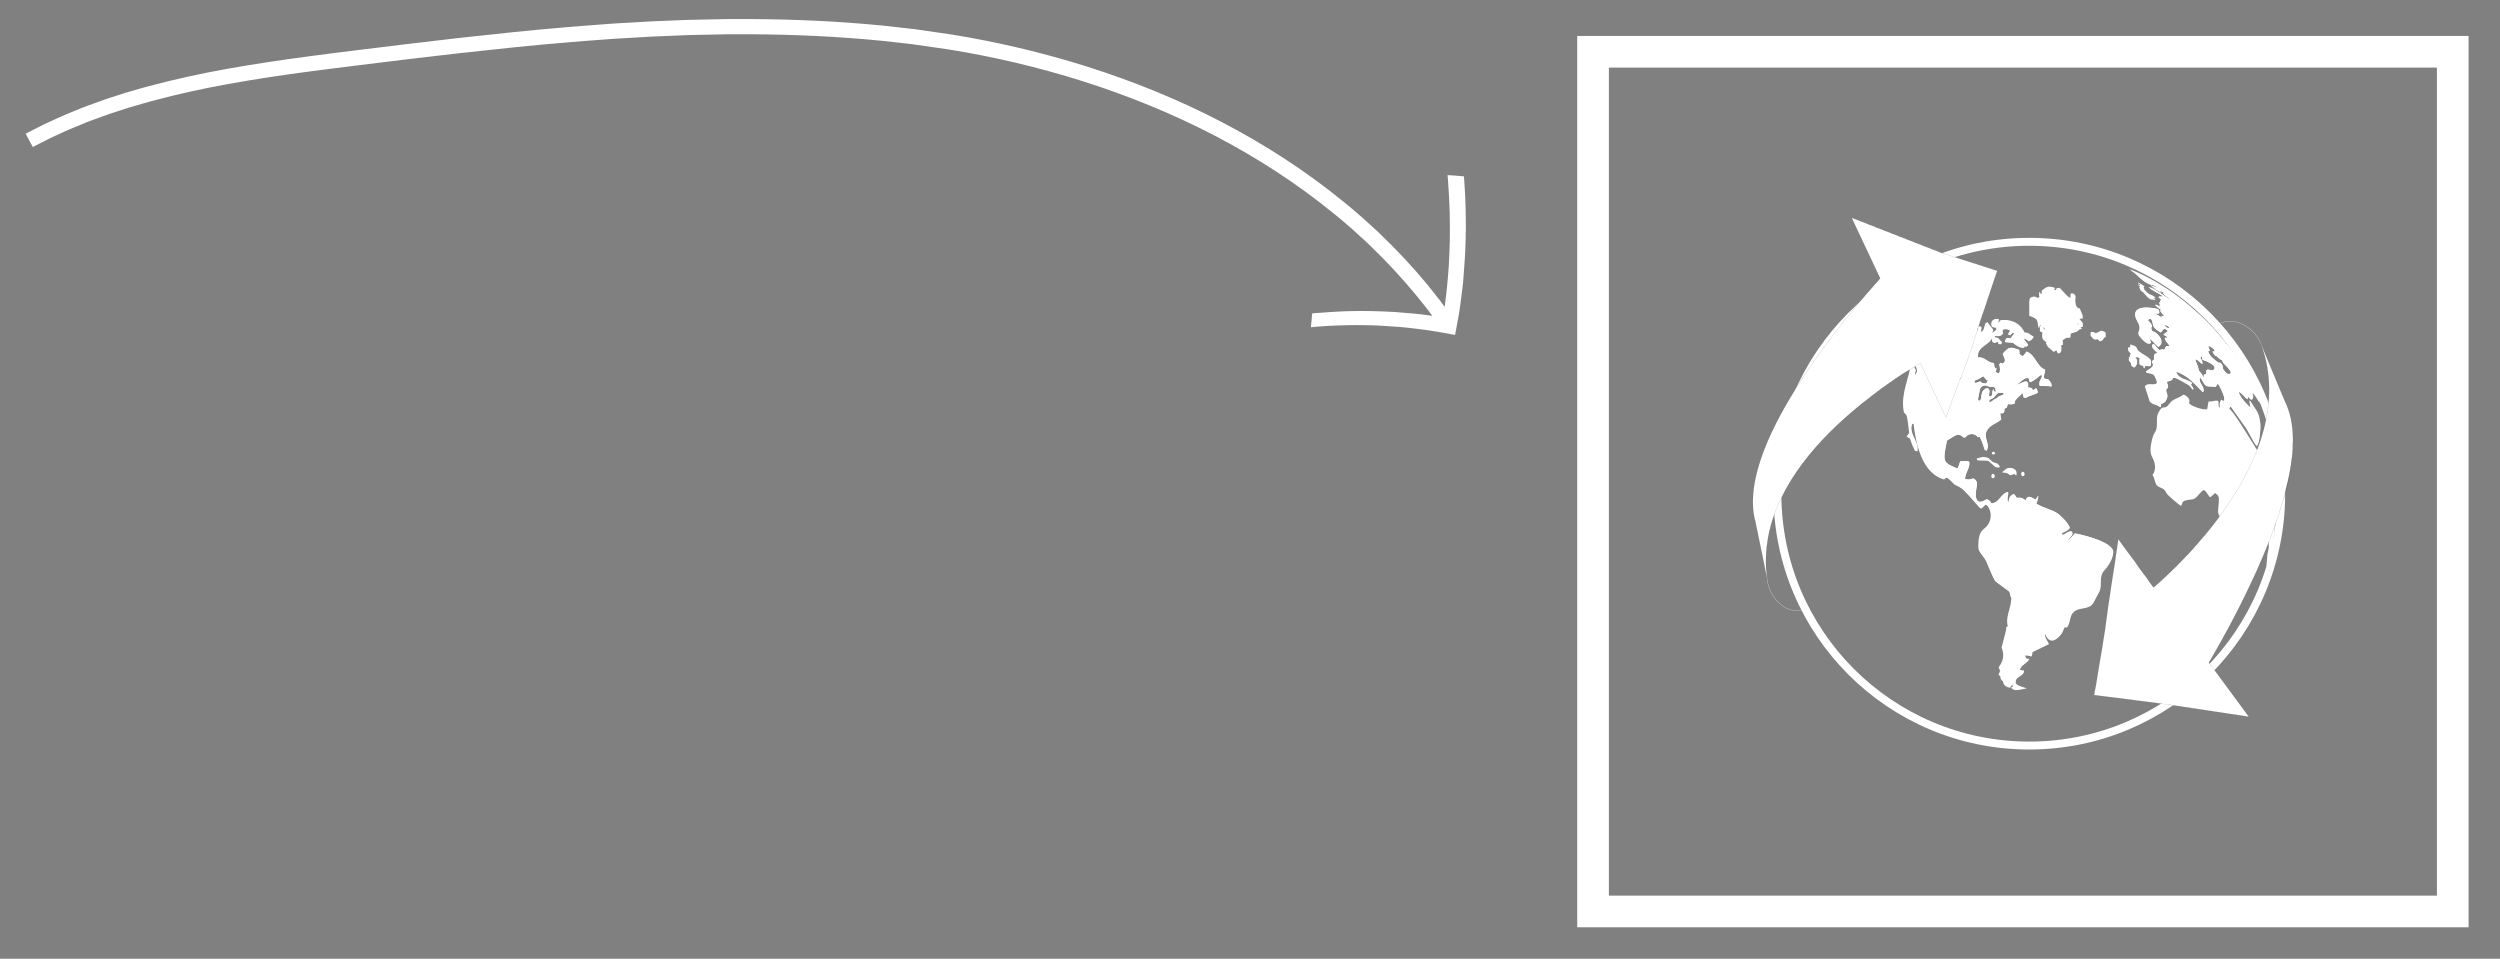 <?xml version="1.0" encoding="UTF-8" standalone="no"?>
<!-- Generator: Adobe Illustrator 18.1.0, SVG Export Plug-In . SVG Version: 6.00 Build 0)  -->

<svg
   xmlns:dc="http://purl.org/dc/elements/1.1/"
   xmlns:cc="http://creativecommons.org/ns#"
   xmlns:rdf="http://www.w3.org/1999/02/22-rdf-syntax-ns#"
   xmlns:svg="http://www.w3.org/2000/svg"
   xmlns="http://www.w3.org/2000/svg"
   xmlns:sodipodi="http://sodipodi.sourceforge.net/DTD/sodipodi-0.dtd"
   xmlns:inkscape="http://www.inkscape.org/namespaces/inkscape"
   version="1.1"
   id="Livello_1"
   x="0px"
   y="0px"
   viewBox="0 0 3158.4 1211.2"
   enable-background="new 0 0 3158.4 1211.2"
   xml:space="preserve"
   inkscape:version="0.48.4 r9939"
   width="100%"
   height="100%"
   sodipodi:docname="VS.svg"><rect x="0" y="0" width="3158.4" height="1211.2" fill="#808080" stroke="none"/><defs
   id="defs36" /><sodipodi:namedview
   pagecolor="#ffffff"
   bordercolor="#666666"
   borderopacity="1"
   objecttolerance="10"
   gridtolerance="10"
   guidetolerance="10"
   inkscape:pageopacity="0"
   inkscape:pageshadow="2"
   inkscape:window-width="640"
   inkscape:window-height="480"
   id="namedview34"
   showgrid="false"
   inkscape:zoom="0.11334853"
   inkscape:cx="1579.2"
   inkscape:cy="605.6"
   inkscape:window-x="0"
   inkscape:window-y="0"
   inkscape:window-maximized="0"
   inkscape:current-layer="Livello_1" />
<g
   id="freccia">
	<g
   id="g4">
		<g
   id="g6">
			<path
   fill="#FFFFFF"
   d="M1838.3,423.1c-7.9-1.5-15.8-2.9-23.5-4.2c-3.9-0.6-7.7-1.3-11.6-1.8c-3.9-0.5-7.8-1-11.7-1.5     c-3.9-0.5-7.7-0.9-11.6-1.4l-5.7-0.6c-1.9-0.2-3.9-0.3-5.8-0.5c-7.7-0.6-15.4-1.2-22.9-1.6c-3.7-0.2-7.6-0.3-11.4-0.5     c-3.8-0.1-7.6-0.2-11.3-0.2c-3.8-0.1-7.5-0.1-11.2-0.1c-3.7,0-7.5,0.1-11.3,0.2c-7.5,0.2-14.8,0.4-22.2,0.8     c-7.4,0.5-14.8,1-22,1.7c0,0,0.1-1.1,0.3-2.7c0.2-1.6,0.4-3.8,0.6-6c0.3-4.3,0.7-8.7,0.7-8.7s2.3-0.2,6.3-0.6     c4.1-0.4,9.7-0.8,16.7-1.2c3.5-0.2,7.2-0.4,11.3-0.6c2-0.1,4.1-0.2,6.2-0.3c2.1-0.1,4.2-0.1,6.4-0.2c8.7-0.2,18.2-0.3,27.8-0.1     c9.4,0.2,19,0.6,28.1,1.1c9,0.6,17.4,1.3,24.7,2c3.7,0.4,7,0.7,10,1c3,0.4,5.5,0.7,7.6,1c4.3,0.6,6.7,0.9,6.7,0.9s-2.3-3-6.2-8.3     c-2.1-2.6-4.6-5.7-7.4-9.3c-1.4-1.8-3-3.7-4.6-5.7c-0.8-1-1.6-2-2.5-3.1c-0.9-1-1.8-2.1-2.7-3.2c-14.4-17.5-34.9-39.8-56.8-60.7     l-4.1-3.9c-1.4-1.3-2.8-2.5-4.2-3.8l-2.1-1.9l-6.1-5.6l-4.3-3.9l-4.4-3.8l-8.7-7.5l-4.4-3.7l-4.5-3.6     c-23.7-19.5-48.5-37.5-74-54.2c-51.1-33.3-105.2-61.1-160.7-83.8c-55.4-22.7-112.1-40.4-168.8-53.8c-28.4-6.7-56.7-12.3-85-16.8     c-14.2-2-28.3-4.1-42.3-6.1l-2.6-0.4l-2.6-0.3l-5.3-0.6c-3.5-0.4-7-0.8-10.5-1.2c-7-0.8-14-1.6-21-2.3     c-55.9-5.5-110.9-7.9-164.5-8.2c-6.7,0-13.4,0-20,0c-3.3,0-6.6,0-10,0c-3.3,0.1-6.6,0.1-9.9,0.2c-13.2,0.3-26.3,0.5-39.3,0.8     c-13,0.5-25.9,1-38.7,1.6c-6.4,0.2-12.8,0.6-19.1,1c-6.4,0.4-12.7,0.7-19,1.1c-6.3,0.4-12.6,0.7-18.8,1.1     c-6.2,0.5-12.5,0.9-18.6,1.4c-12.4,0.9-24.6,1.7-36.8,2.9c-12.1,1.1-24.2,2.1-36.1,3.1c-11.9,1.2-23.7,2.3-35.4,3.5     c-46.6,4.8-91.3,9.8-133.8,15c-21.2,2.5-41.9,5.1-62,7.6c-10.1,1.3-20,2.5-29.7,3.7c-9.7,1.3-19.3,2.5-28.8,3.7     c-37.7,5-72.9,10.3-105.2,16.2c-32.3,5.8-61.7,12.4-88,19.3c-13.2,3.3-25.4,7.1-37,10.4c-5.8,1.8-11.3,3.7-16.7,5.4     c-2.7,0.9-5.3,1.7-7.9,2.6c-2.6,0.8-5.1,1.8-7.6,2.7c-9.9,3.6-19.1,6.8-27.2,10.3c-8.2,3.4-15.8,6.3-22.3,9.4     c-6.6,3-12.4,5.6-17.4,8c-4.9,2.5-9,4.6-12.4,6.3c-6.7,3.4-10.1,5.1-10.1,5.1l-9-16.8c0,0,3.5-1.8,10.4-5.3     c3.4-1.7,7.7-3.9,12.8-6.5c5.1-2.4,11.1-5.1,17.9-8.2c6.7-3.2,14.5-6.2,22.9-9.7c8.4-3.6,17.8-6.9,28-10.6     c2.5-0.9,5.1-1.9,7.8-2.8c2.7-0.9,5.4-1.8,8.1-2.7c5.5-1.8,11.2-3.7,17.1-5.5c11.8-3.4,24.4-7.3,37.8-10.6     c26.8-7,56.6-13.7,89.4-19.6c32.7-5.9,68.2-11.3,106.1-16.3c9.5-1.2,19.1-2.5,28.9-3.8c9.8-1.2,19.7-2.5,29.8-3.7     c20.1-2.5,40.8-5.1,62.1-7.6c42.5-5.2,87.3-10.3,134.2-15.1c11.7-1.2,23.5-2.3,35.5-3.5c12-1,24.1-2.1,36.3-3.2     c12.2-1.1,24.5-1.9,37-2.9c6.2-0.5,12.5-0.9,18.8-1.4c6.3-0.5,12.6-0.8,18.9-1.1c6.3-0.4,12.7-0.7,19.1-1.1     c6.4-0.4,12.8-0.8,19.3-1c12.9-0.5,25.9-1,39-1.6c13.1-0.3,26.4-0.6,39.7-0.8c3.3-0.1,6.7-0.1,10-0.2c3.3,0,6.7,0,10.1,0     c6.7,0,13.5,0,20.2,0c54.1,0.3,109.7,2.7,166.3,8.3c7.1,0.8,14.2,1.6,21.3,2.4c3.6,0.4,7.1,0.8,10.7,1.2l5.3,0.6l2.7,0.3l2.7,0.4     c14.2,2.1,28.5,4.1,42.9,6.2c28.7,4.6,57.5,10.3,86.3,17.1c57.6,13.6,115.2,31.6,171.7,54.7c56.4,23.1,111.6,51.4,163.8,85.5     c26.1,17,51.4,35.5,75.7,55.4l4.6,3.7l4.5,3.8l8.9,7.7l4.5,3.9l4.4,4l6.3,5.7l2.1,1.9c1.4,1.3,2.9,2.6,4.3,3.9l4.2,4     c22.5,21.4,43.5,44.3,58.3,62.2c0.9,1.1,1.9,2.2,2.8,3.3c0.9,1.1,1.7,2.2,2.5,3.2c1.7,2.1,3.2,4,4.7,5.9c2.9,3.7,5.5,6.9,7.6,9.6     c4.1,5.5,6.4,8.6,6.4,8.6s0.3-2.5,0.9-6.9c0.3-2.2,0.6-4.9,1-7.9c0.3-3,0.7-6.5,1.1-10.3c0.7-7.5,1.6-16.5,2.2-26.1     c0.5-9.5,1-19.9,1.3-30.4c0.2-10.4,0.1-20.8,0-30.8c0-2.5-0.1-5-0.1-7.3c-0.1-2.4-0.2-4.7-0.3-7c-0.2-4.6-0.4-8.9-0.6-12.9     c-0.4-8-0.8-14.8-1.2-19.4c-0.4-4.7-0.6-7.4-0.6-7.4s5.2,0.3,10.4,0.7c2.6,0.2,5.2,0.4,7.1,0.6c1.9,0.2,3.2,0.3,3.2,0.3     c0.6,8.8,1.2,17.4,1.6,26c0.4,8.7,0.6,17.3,0.7,25.9c0.1,4.3,0.1,8.5,0.1,12.8l-0.2,12.8l-0.4,12.7c-0.1,4.2-0.3,8.3-0.6,12.6     c-0.5,8.4-1.1,16.7-1.8,24.9c-0.2,2.1-0.3,4.1-0.5,6.1l-0.7,6.2c-0.5,4.1-0.9,8.2-1.5,12.3c-0.5,4.1-1,8.1-1.6,12.1     c-0.5,4-1.2,8.1-1.9,12.1C1841.2,407.4,1839.8,415.3,1838.3,423.1z"
   id="path8" />
		</g>
	</g>
</g>
<rect
   x="2012.6"
   y="65.4"
   fill-rule="evenodd"
   clip-rule="evenodd"
   fill="none"
   stroke="#FFFFFF"
   stroke-width="40"
   stroke-miterlimit="10"
   width="1086.1"
   height="1086.1"
   id="rect10" />
<g
   id="vs"
   label="Livello 1"
   groupmode="layer">
	
		<path
   id="path3101"
   connector-curvature="0"
   export-filename="F:\Sito\loghi\Videosharing\iconaBN.svg.png"
   export-xdpi="554.53"
   export-ydpi="554.53"
   nodetypes="cccccccc"
   fill="none"
   stroke="#FFFFFF"
   stroke-width="0.3"
   d="   M2232.7,731.7c1.3,21,23,47.6,48.1,37.6l-14.2-31l-13.9-47.1l-5.1-35.6l-1.3-14.9l3.9-32.8C2235.4,646.2,2223.7,685.4,2232.7,731.7   " />
	
		<path
   id="path3105"
   connector-curvature="0"
   export-filename="F:\Sito\loghi\Videosharing\iconaBN.svg.png"
   export-xdpi="554.53"
   export-ydpi="554.53"
   nodetypes="ccccccc"
   fill="none"
   stroke="#FFFFFF"
   stroke-width="0.3"
   d="   M2857.6,437.8c-5.4-20.3-33.6-41.9-56.3-27.2l24.7,32.3l18.7,31.1l17.8,38.1l1.9,50.5C2871.5,522.2,2875.4,481.4,2857.6,437.8" />
	
		<path
   id="mondo"
   connector-curvature="0"
   export-filename="F:\Sito\loghi\Videosharing\iconaBN.svg.png"
   export-xdpi="554.53"
   export-ydpi="554.53"
   fill="none"
   stroke="#FFFFFF"
   stroke-width="10"
   d="   M2245.5,623.7c0,175.8,142.5,318.2,318.2,318.2l0,0c175.8,0,318.3-142.5,318.3-318.2l0,0c0-175.8-142.5-318.2-318.3-318.2l0,0   C2388,305.5,2245.5,448,2245.5,623.7" />
	
		<path
   id="path3173"
   connector-curvature="0"
   export-filename="F:\Sito\loghi\Videosharing\iconaBN.svg.png"
   export-xdpi="554.53"
   export-ydpi="554.53"
   fill="#FFFFFF"
   d="   M2669.9,697.8c0.6-14.4-47.8-23.9-48.2-23.9c-7.2,8.2-7.2,8.2-8.7,8c5.9-6.7,5.9-6.7,4.9-10.1c-5-1.7-7.7,3.7-12.2,4.1   c-0.2-0.8-0.5-1.7-0.7-2.4c7.3-3.3,7.7-3.6,10-6.4c-1.6-7.1-14.1-17.5-14.3-17.6c-8.5-6.3-19.5-7.3-28.1-13.4   c2-4.1,2.2-4.6,2.6-9.1l-0.3-0.2c-0.9,1.4-2.1,3.3-3.2,4.6c-5.4-3.5-10-6.4-12.4,0.8c-5-3.4-5-3.4-11.5-3.2   c-0.7-1.6-2.1-3.6-3.4-4.7c-5.4,2.5-5.8,4.6-7,11.1c-2.7-4.6,0.4-9.2-0.3-13.7c-9.3,1.5-10.9,14.4-21.3,14.2   c-1.2-2.4-1.6-3.5-5.7-5.2c-17,11.5-13.7-10.1-13.5-11.1c1.7-10.3,1.7-10.3-1.7-14.1l-1.9-1c-5.5,1.7-5.5,1.7-10.4,0.6   c0-7.7,6.4-13.6,5.4-21.5c-1.9-1.3-1.9-1.3-10.9-1.1c-2.4,2.7-1.7,6.8-4.3,9.3c-18.5-7.9-18.5-7.9-13.1-35.3   c13.7-8.9,14.5-9.4,21.4-3.8c0.7-0.2,1.8-0.4,2.6-0.5c1.8-4.8,12-5.7,15,0c0.8-0.1,1.9-0.4,2.6-0.5c3.6,6.4,6.2,16.2,6.2,16.3   c0.7,0.5,1.7,0.9,2.3,1.4c4.9-8-3.6-16.1-0.2-24.1c3.5-8.5,12.7-10.2,18.9-15.5c-0.5-2.6-1.3-5.2-1.5-7.8c5.4,0.7,5.4-1.5,5.5-6   c0.8-0.3,1.9-0.6,2.7-0.8c0.3-1.5,1-3.5,2-4.7c5,0.3,5,0.3,8.4-1c-0.4-3.5-0.4-3.5,9.8-13c0.5,1.5,1.1,3.6,1.3,5.2   c0.8,0.3,2,0.7,2.8,0.9c4.7-3.3,10.7-3.6,15.3-6.8c-0.5-1.7-1.2-3.8-1.9-5.4c-1.4,0.6-3.1,1.6-4.2,2.6c-1.8-3.1-1.8-3.1-6.4-3.7   c0.3-5.5,0.3-5.5-2.1-7.6c-3.6,0.6-3.6,0.6-12.8,4.9c11.2-9.3,11.2-9.3,15.8-9.1c0.6,1.6,1.1,3.6,1.4,5.2   c5.7-1.4,13.2-8.8,13.3-8.8h2.5c-0.6,4.6-5.3,8.1-3.2,13.4c2.9-0.1,12.5-0.3,14.7,1c0.3-1.8,0.6-4.6-4.6-9.5   c-1.5,0.3-3.6-0.3-5-1.1c-0.6-3.6,1.6-7,1.6-10.7c-11.1-4.2-12.1-19-23.6-22.9c-2.9,4.5-2.9,4.5-5.1,5.8c-1.4-0.6-3-1.9-3.8-3.1   c0.3-1.5,0.1-3.6-0.5-5c-12.2-4-12.2-4-20.5,5c3.9,9.3,3.9,9.3-0.4,12.7c-0.7-0.4-1.6-0.8-2.2-1.3c-0.5,0.7-1.1,1.5-1.7,2.1   c2.4,7.3,0.5,9.9-0.5,11.3c-1.4-0.1-3.2-0.9-4.2-2.1c0.6-1.5,1-3.7,1.2-5.2c-0.8,0.5-1.4,1.2-2.1,1.8c-0.5-2.5-0.7-5.1-1.6-7.6   c-7.4,0-11.9-8.5-19.8-6.9h-0.1c-1.6-13.8,14.1-15.2,18-25c0.4,1.4,0.8,3.4,0.8,5c0.8,0.4,1.7,0.9,2.4,1.4c1.3-0.7,3.4-1.2,4.9-1.2   c0.2,0.7,0.3,1.8,0.5,2.6c0.7,0.1,1.9,0.2,2.7,0.4c0.3-0.7,0.7-1.7,1.1-2.4c-4.6-4.7-4.6-4.7-5-5.6c-1.4,0-3.4-0.3-4.8-0.9l1.7-1.9   c6.5,1.8,8.7-1.7,9.5-3c-0.7-1.3-0.8-3.5-0.5-4.8c5.7-1.1,6.8-0.5,9.7,1.3c-0.4,1.5-1.5,3.3-2.5,4.3l1.9,1.6   c1.3-0.7,2.9-2.2,3.7-3.6c0.7,0.4,1.6,0.8,2.3,1.1c-1.4,2.3-3.4,4.3-4.8,6.5c-1.5-0.1-3.5-0.3-5-0.5c-0.8,1.3-1.7,3.3-1.9,4.8   c3.2,1,6.5,0.6,9.8,0.8h0.1c7.2,5.9,9.5,6.3,13.6,6.7c0.4-0.7,0.8-1.5,1.1-2.2c0.8,0.3,1.6,0.7,2.3,0.8l1.8-1.7   c-0.9-3.5-4.7-5.1-5.3-8.7c2.5,0.1,2.5,0.1,6.9,3.3c3.6-2,3.9-2.5,5.4-5.4c-3.9-1.6-6.5-5.9-11.5-5.1   c-6.3-13.8-20.1-17.2-29.9-15.7c-0.6,1.4-1.9,3.3-3.1,4.2c0-1.7,0.1-3.8,0.4-5.5c-5-1.6-10.8,2.1-7.8,9.3c1.5,0.6,3.6,1.1,5.2,1.2   c0.2,0.7,0.3,1.8,0.5,2.6c-5.2,4.1-5.2,4.1-6.2,4.7c0.5-1.4,1-3.4,1.1-4.9c-0.4-0.1-0.4-0.1-7.4-9.4c-3.6,3.7-1.3,11.1-7.9,13   c0-1.7,0.3-4,0.8-5.7l-1.6-1.9c-0.8,0.1-1.8,0.4-2.4,0.5c0.3,0.8,0.6,1.8,0.8,2.5c-0.4,0.7-0.9,1.7-1.4,2.5   c-0.1,0-9.5,0.5-12.6-2.6c3.3-2,7.6-1.5,10.5-4.1c-0.7-1.5-2.1-3.3-3.2-4.4c0.1-1.6,1.1-3.8,2.3-5c-1.3-0.8-3-1.8-4.3-2.3   c-1.1,1.6-2.3,3.7-3,5.6c0-1.5-0.8-3.4-1.6-4.5c-1.6,0.1-3.8,0.1-5.4-0.1c-1.9-4.9-1.9-4.9-2.8-6.3c-1.3,0.4-1.3,0.4-9.8-0.4   c-4.4,3.7-4.4,3.7-7,5c0.6,1.3,1.6,3.1,2.4,4.4c3.6-0.1,3.6-0.1,7.3-2.6c-2.4,9.4-2.4,9.4-2.8,9.9c-5.3-4.2-5.3-4.2-10.8-6.4   c-0.8,0.4-1.8,0.9-2.6,1.3c0.2-0.7,0.6-1.9,0.7-2.6c-0.7,0.2-1.7,0.5-2.4,0.7c-0.5-0.6-1.1-1.3-1.6-1.8c-4.5,1.1-4.5,1.1-7-0.6   c-1.5,0.6-3.5,1.3-5,2c-1.7-3.6-11-9.7-14.2-10.6c-0.1-1.5-0.4-3.6-0.8-5.1c-6.1,1.8-12.3,2.3-18.5,3.6c-0.7,6.2-0.8,6.6-4.1,8.7   c0-1.2-0.5-2.8-1.1-3.7c-5.4-0.1-6.6,1.5-7.2,6.1c1.2,0.7,3.3,0.8,4.6,0.5c-0.5,0.7-1.1,1.7-1.5,2.3c-9.3-0.5-10.9,2.1-15.1,9.1   h2.8c-0.7,1.5-1.7,3.3-2.4,4.7c0.7-0.3,1.8-0.7,2.6-1c-0.5,1.4-0.7,3.6-0.4,5c-5.6,2.6-13.1,0.5-17.2,7c8.9-0.6,8.9-0.6,16.5-3.1   c0,0.8,0.1,2,0.1,2.8c7.4-0.2,9.3-8.3,15.2-10.7c-0.9,1.3-2.5,2.8-3.7,4c4,0.2,5.2,0,10-2.6c7.8,14.4,7.8,14.4,6.9,19.8   c0.6,0.7,1.4,1.4,2,2.1c-4.7,10-4.7,10-3.9,12.8c0.2-0.1,0.2-0.1,5.6-8.9c0.9,25.8-15.9,49.3-10.3,75.7c1.2,1.4,1.2,1.4,1.3,1.4   c2.8,2.6,2.8,2.6,5.4,24.9c-1.1,1.2-2.4,2.8-3.4,4.2c1.2,0.8,2.9,1.8,4.3,2.4c2.9,8.5,2.9,8.5,6.3,15.6c0.7,0.1,1.7,0.2,2.4,0.4   c2.6-12.3-11.2-21.6-6.7-34.4c0.7-0.3,1.7-0.7,2.5-0.9c6.5,59.5,28.6,67.5,37.9,70.9c3.6-3.8,3.6-3.8,14.1,6.8l2.2,0.8   c8.4,4.4,8.4,4.4,30.2,29.1c1.5-0.6,1.5-0.6,6.1-5.2c6.2,1.9,13.3,20.6-2.1,31.7c-8,5.9-6.4,24.2-6.4,24.4   c1.6,6.4,7.4,10.4,9.9,16.3c8.4,20,10.2,24.1,12.3,25.7c16.7,12.3,16.7,12.3,17,13.1c5.4,14.6-6.9,28-3,42.5   c-0.7,0.5-1.4,1.2-2.1,1.7c0.5,2,0.5,2-5.7,25.7c0.1,0.2,6.5,11.9-3.6,24.3c0.2,1.4,0.9,3.3,1.8,4.4c-0.7,1.7-1.4,3.9-2,5.5   c0.7,0.6,1.6,1.2,2.2,1.6c0.3,4.2,0.8,4.7,3.3,6.4c0.5,5.9,5.8,7.8,9,8.3c0.9-1.2,2.2-2.9,2.9-4.2c0.2,0.8,0.4,1.9,0.6,2.6   c-0.8,0.5-1.6,1.1-2.3,1.6c3.9,3.6,5.1,4.1,20,0.7c-10.3-3.2-13.4-4.2-13.9-7.2c-1.3-8.3,11-7.4,10.3-15.3   c-1.6-0.1-3.6-0.4-5.1-0.7c1.6-6.7,9.3-8.2,12-13.9c-4.3,0.1-4.7-1.5-5.4-4.3c2-0.1,2-0.1,8.2,1.1c0.6-1.5,1-3.7,1.1-5.4   c20.7-10.1,20.7-10.1,20.8-10.3c-5.1-9.1-5.1-9.1-5.1-12.9c7.8,19.7,21.4-0.5,21.5-0.7c1.4-2.4,2-5.4,3.7-7.7   c0.7,0.1,1.9,0.3,2.6,0.5c4.8-5.7,2.8-14.4,8.6-19.7c7-6.5,19.1-2.1,24.8-11.4l8-15.1c3.3-8.2-1.3-18.2,5.6-25.7   C2661.5,717.1,2668.7,709.3,2669.9,697.8 M2421.2,471.4c-1,1.8-1.6,1.8-1.8,1.8l-0.3-0.4v-0.3c0-0.3,0-0.3,1.1-4.3   c0.3-0.7-0.1-1.1-0.7-1.8c-0.8-0.7-1-0.9-1-2.2c0-2,0.3-3.3,0.7-3.5l0.5,0.3c0.3,0.6,0.3,1.3,0.5,1.9l0.7,0.8   c0.2,0.6,0.5,1.5,0.6,2.1c0.8,2.8,0.8,3,0,4.6l-0.1,0.4L2421.2,471.4 M2510.8,481.9c-0.3,0.6-1.5,2.6-2.1,2.7c0,0-4.2-0.7-5.3-1.1   l-0.7-0.8c-0.5-1-0.5-1-3.3-0.1c-0.8,0.3-1.5,0.7-2.2,0.9l-1.4,0.2c-2.7-0.4-0.7-3-0.6-3.2l0.5-0.3c1.3-0.6,2.8-0.9,4-1.5   c0.6-0.3,1.8-1.1,3-1.9c1.9-1.2,2.5-1.4,3.1-1.4l0.5,0.2l0.1,0.1c0.8,0.8,1.2,2.1,2.1,2.9c0.6,0.7,1.6,1.3,1.8,1.4   c0.9,0.4,1,0.5,0.9,1L2510.8,481.9 M2521.3,494.6c-0.5,1-2.3,0-2.7-1.8l-0.1-1.8c-0.2,0.3-1.9,3.5-1.5,6.2c0.3,2-1.3,3-2.3,3.5   c-0.7,0.4-1.7,0.8-1.9-1.5c-0.2-1.9,0.7-3.7,0.5-5.6c-0.2-1.3-0.6-2.1-1.4-2.7c-2.4-1.7-5.1,1.2-6.9,3c-1.1,1.2-1.9,5.4-1.9,7.3   c-0.1,1.7-0.6,4.7-2.8,5.1c-1.8-0.2-1.3-3-1-4.5l1.9-9.6c0.4-1.4,0.7-2.5,2-3.6c1.7-1.4,4.2-1.8,5-1.7c1.9,0.1,3.4,1.2,5.2,1.6   c0.8,0.1,1.6,0.1,2.4,0.1c0.9,0,1.8,0,2.7,0.1l0.6,0.2c1.2,0.3,2.3,3.6,2.2,5.1L2521.3,494.6 M2531.4,497.9l-0.7,0.8l-0.7,0.2   c-2.1,1.1-4.8,1.3-6.5,3.3l-1.1,0.9c-1.1,0.7-2.3,1-3.4,1.7c-1.1,0.7-2.1,2-3.4,2.5c-1.4,0.7-2.4,0.7-2.6,0v-1.5l0.3-0.1l0.4-0.4   c0.5-0.8,3.4-2.2,4.7-2.7l0.1-0.1l0.3-0.3c1.6-2,5.5-6.5,6.2-6.2l0.8,0.2c0.5,0,1.1,0,1.6,0c1-0.1,2-0.2,3,0.1   C2531.4,496.7,2531.5,497.5,2531.4,497.9" />
	
		<path
   id="path3201"
   connector-curvature="0"
   export-filename="F:\Sito\loghi\Videosharing\iconaBN.svg.png"
   export-xdpi="554.53"
   export-ydpi="554.53"
   fill="#FFFFFF"
   d="   M2873.8,669c-0.2,2.7-5.4,45.7-10.2,45.9c-0.3-0.3-0.3-0.3,1-14.5c0.3-2.8,1.3-5.5,1.6-8.3c0.3-3.3-0.3-6.7,0.3-10l0.3-1.5   c0.9-3.4,2.8-6.4,3.6-9.8c1.1-4.4,0.4-9.2,2.5-13.4l0.5,0.2C2874.1,660.1,2874,665.9,2873.8,669" />
	
		<path
   id="path3205"
   connector-curvature="0"
   export-filename="F:\Sito\loghi\Videosharing\iconaBN.svg.png"
   export-xdpi="554.53"
   export-ydpi="554.53"
   fill="#FFFFFF"
   d="   M2721,354.6c-10.2-5.8-20.7-10.8-31.7-15.1l0.3,0.1c1,0.7,1,0.7,4.4,2.4c-0.7-0.2-1.6-0.5-2.3-0.6l-0.1,0.3   c9.6,5.1,15.5,15.8,26.9,18.2c2.1,0.4,3.5,0.7,8,3.5c-3.4-0.6-6.4-2.2-9.7-3.1c2.1,2.2,5.2,3,7.5,5.1c-2.5-0.8-4.9-2.3-7.1-3.5   c1.3,0.9,1.3,0.9,14.4,8.5c-1-1-2.1-1.9-3-2.9c3.6,0.4,5.7,2.6,6.1,3.3c-0.8-0.2-1.8-0.6-2.5-0.9c2.5,3.8,7.1,5.3,9.8,8.9   c-22-14.7-22-14.7-27.6-16.1c5.3,5,12.2,7.3,18.1,11.4c-1.5,0.6-1.5,0.7-5,0.5l-0.2,1.2c1.3,1.3,2.8,2.3,3.8,3.7l-1.2-0.3   c-0.3,0.7-0.6,1.5-0.7,2.1l0.9,0.8c-0.8,0.1-1.6,0.1-2.3,0.1c1.5,3.3,1.5,3.3,0.4,4.3c0.8,1,1.8,1.9,2.6,2.8   c-2.6-1.2-4-4.4-7.4-4.3l0,1.2c2.8,2.5,6.2,4.4,9.2,6.6c-1.2-0.4-2.3-0.9-3.5-1.5c0.7,3.2,3.8,5.1,5.1,8c-1,0.3-1,0.3-3.4-0.5   c0.3,0.7,0.7,1.8,0.7,2.5c-0.1-0.1-0.1-0.1-8-5c4.3-0.4,4.3-0.4,4.6-1c0,0,0.1-3.8-2-5c-0.3-0.2-31.4-7.7-28.2,9   c0.9,5,4.8,8.7,5.4,13.6c0.5,3.6-2.8,7-0.7,10.8c0.1,0.1,10.3,14.2,15,9.2c-1.1-3-1.1-3-1.3-3.9l1-0.5c2.2,2.4,9.7,9.7,9.7,9.7   c10.4-7.6-3.4-18.5-5.1-19c-1.8-0.4-3.5-0.8-4.1-5.1c2.6-2.9-1.3-7-3.8-9.3l0.2-1.2c2.1-1.4,4.6-2.8,6,6.2   c0.2,1.3,0.7,4.8,9.8,10.1c3.6-4.4,3.6-4.4,4.7-5c2.5,1.3,2.8,1.6,4.2,2.9c-1.1,2.4-4,2.8-5.5,4.8c1.6,1.1,3.8,1.6,5,3.3l-0.9,0.8   c-0.8-0.1-1.6-0.2-2.3-0.2h-0.1c0.1,4.6,4.8,6.8,5.9,10.9c-3-0.3-3-0.3-4.4-0.1c-1,1.4-1.3,3.3-2.7,4.5c-0.7-0.4-2-0.7-2.7-0.7   l-0.6,0.2l-0.4,0.2l-0.3,0.1l-0.2,0.1h-0.2h-0.1l-0.9,0.6c-3.3-1.9-4.5-5.8-7.7-7.9c-5.6,2.1,2.6,9,5.3,11.3   c-4.8,1.2-4.8,1.2-4.6,8.2c-2.1,1.5-2.1,1.5-2.7,2.8c2.3,5,2.8,5.9-7.4,12.2l0.1,1.3c3.2,1.6,7.3,0.7,10,3.6   c0.7,0.8,5.1,8.8,3.1,10.4c-2,1.6-4.4,1.5-6.8,1.3c-2.8-0.2-5.6-0.4-7.7,2.3l6.1,19c3.3,4.4,9.4,3.6,13.1,7.4l0.9-0.9v-2.8   c6-3,6-3,8-9c1.3-3.8-4.2-9.2,0.7-11.5c0.9-2.9-1.1-5.3-1.2-7.9c7-2.1,7-2.1,7.8-5c1.6-0.8,2.4-1.2,19.4,8.7c2.5,1.5,3.8,4,5.7,6.1   l0.8-0.7c-1-2.1-2.5-3.9-3.5-6.1c0.7-0.2,1.4-0.8,1.9-1.3c-6.4-5.2-16.8-4.5-20.4-13.9l1-0.6c12.7,4.8,18.2,10.5,32.6,25.6l1-0.7   c1.2-6.6-7-10.7-4.7-17.6c3.6,2.7,3.9,7.9,7.9,10.3c1.7,1,1.7,1,12.1,1.5c1.1-1.3,1.5-2.9,2.6-4.1c4.3,5.6,10,19.3,8,20.9   c-2.8,2.4,2.2,10.7,5.4,11.6c0.6-0.4,0.6-0.4,2.3-3.2l1.1,0.1c1.8,2.6,16.6,23.4,16.6,23.4c6.3,8,9.4,18,15.8,26.1   c3.9-3.5,5.2-23.3,4.4-29c-1.8-11.6-1.8-11.6-13.3-28.6c-0.3,3.1,0.9,6.2,1.3,9.2c-1.6-0.7-13.6-12.2-15.4-20.1   c4.9,1.6,7.2,6.4,10.9,9.2l0.9-0.7c-0.1-0.8-0.3-2-0.4-2.8c2,1.2,2.7,4,5.4,4.2c2.2-2.2,2.2-2.2,0.8-8c4.3,3.5,6.1,8.9,9.5,13.1v0   c-0.3-1.1-0.6-2-2.1-6c13.4,27.2,17.7,42.6,19.3,48.3c-5.3-21.8-14.8-45.6-28.2-71.2c-16.5-27.5-17-28.6-28.7-43.8   c-19.6-23.3-21.1-25.1-35.8-39C2762.5,382.6,2748.3,370.2,2721,354.6 M2740.1,413l0.4,1.4c-2,0.8-5.8-2.3-5.5-3.5   C2735.1,410.2,2738.7,411.7,2740.1,413 M2797.7,442.1c0.4,0.7,0.4,2.3-0.7,2.1c-0.6-0.1-0.8-0.7-1.4-0.6c-0.7,1.4,3.1,5.9,3.6,6.2   l0.2-0.4c0.2-0.1,0.3-0.1,1,0.4l0.4,0.3c1.4,1.1,2.3,2.7,4,3.5c2.1,1,2.1,1,2.3,1.1c1,1.2,1.2,2.8,2.2,4c1.4,1.7,3.2,3.1,4.6,4.8   c4.3,5,5,5.8,4.3,7.8c-0.6,2-4.7,0.6-4.7,0.6c-1.4-0.7-4.3-5-4.8-5.7l-0.6-1.2c1.3-0.7-1.2-6.2-3.2-6.8c-0.8-0.3-1.8,0.1-2.7-0.4   c-2-1.3-7.8-6.5-8.2-6.9c-1.7-1.6-5-6.9-3.9-7.4l1.6-0.4c0.2-0.4,0.2-0.5-1.5-4.5c-0.3-0.7-0.3-0.7-0.4-0.9   C2791.6,436.2,2797.2,441.1,2797.7,442.1 M2797.6,463.6c1.1,2.1-1.7,5-3.7,4.4c-5-1.3-5-1.3-6-0.4c-1.1,0.9-0.7,2.2-0.6,2.9v1.4   c-0.4,0.7-0.8,0.7-2.3,1.3c-1.5,0.6-0.5,2.3-1.2,3.3l-0.2-0.1c-0.7-1.2-1.3-2.6-2.1-3.8c-1-1.4-2.6-2.5-3.4-4.1   c-0.8-1.8-0.8-3.6-1.5-5.4c-0.7-2.3-2-4.5-2.7-6.9c-0.5-1.5-0.1-1.8,0-1.9c0.3-0.4,0.8-0.9,7.5,5.3l0.7,0.5   c0.4-0.5,0.6-3.3-1.5-6.4c-1.3-2.1-0.2-3.1,0-3.3c0.9-0.4,1.6,1.7,1.6,2.6c0.1,1.3,0.1,1.3,0.8,1.7c1.4,0.9,3.2,1.1,4.8,1.9   C2794.6,460,2796,460.7,2797.6,463.6" />
	
		<path
   id="path3209"
   connector-curvature="0"
   export-filename="F:\Sito\loghi\Videosharing\iconaBN.svg.png"
   export-xdpi="554.53"
   export-ydpi="554.53"
   fill="#FFFFFF"
   d="   M2424.7,387c-6,1.8-12.3,2.3-18.5,3.6c-0.7,6.2-0.8,6.6-4.1,8.7c0-1.2-0.5-2.8-1.1-3.7h-0.4c-5.1,0-6.2,1.7-6.9,6.1   c0.1,0.1,0.2,0.2,0.4,0.2c0.7,0.3,1.7,0.5,2.6,0.5c0.6,0,1.2-0.1,1.6-0.2c-0.5,0.7-1.1,1.7-1.5,2.3c-0.8,0-1.4-0.1-2-0.1h-0.2   c-7.2,0-9,2.7-12.7,8.8l0.1,0c0.1,0.1,0.2,0.2,0.1,0.4h1h1.3c-0.3,0.7-0.8,1.5-1.2,2.3c-0.4,0.8-0.9,1.7-1.3,2.3   c0.5-0.2,1-0.4,1.6-0.6c0.4-0.1,0.7-0.3,1.1-0.4c-0.3,0.7-0.5,1.6-0.5,2.5c0,0.7,0,1.3,0,1.9c0,0.2,0,0.4,0.1,0.6   c-0.1,0-0.1,0-0.1,0.1c-5.6,2.5-13.1,0.5-17.1,6.9c0.8,0,1.5-0.1,2.2-0.1c6.8-0.5,7.4-0.7,14.4-3c0,0.8,0,2,0,2.7   c7.4-0.2,9.3-8.3,15.2-10.7c-0.9,1.3-2.5,2.8-3.7,4c0.4,0,0.7,0,1,0h0.8h0.5c2.4-0.1,3.9-0.6,7.7-2.6c6.6,12.2,7.7,14,7.2,17.7   c-0.1,0.7-0.2,1.3-0.4,2.1c0.1,0.1,0.2,0.2,0.3,0.3c0.6,0.6,1.2,1.2,1.7,1.8c-0.3,0.5-0.5,1.1-0.8,1.6c-3.4,7.4-3.8,8.4-3.3,10.3   c0,0.3,0.1,0.6,0.2,0.9c0.2-0.1,0.2-0.1,5.6-8.9c0,1.4,0,2.7,0,4c-0.7,20.7-11.6,40-11.4,60.8c0,3.5,0.3,7.2,1.1,10.8   c1.2,1.4,1.2,1.4,1.3,1.4c2.8,2.6,2.8,2.6,5.4,24.9c-0.1,0.1-0.2,0.2-0.3,0.3c-1,1.1-2.2,2.6-3.1,3.9c0.4,0.2,0.7,0.5,1.2,0.8   c1,0.6,2.2,1.2,3.1,1.6c2.8,8.5,2.8,8.5,6.3,15.6c0.8,0.1,1.7,0.3,2.4,0.4c0.1-0.6,0.2-1.2,0.3-1.8c0.8-9.4-7.3-17.1-7.9-26.3   c-0.1-2,0.1-4.1,0.9-6.3c0.7-0.3,1.7-0.7,2.5-0.9c6.5,59.5,28.6,67.5,37.9,70.9c1.3-1.4,2.1-2.3,3.2-2.3c1.8,0,4.3,2.5,10.9,9.2   l2.1,0.8c8.4,4.4,8.4,4.4,30.2,29.1c1.5-0.6,1.5-0.6,6.1-5.3c3.7,1.2,7.7,8.1,7.1,16c-0.4,5.4-2.9,11.2-9.1,15.7   c-5.8,4.3-6.5,15-6.5,20.7c0,2.2,0.1,3.7,0.1,3.7c1.6,6.4,7.4,10.4,9.9,16.3c8.4,20,10.2,24.2,12.4,25.7   c16.7,12.3,16.7,12.3,17,13.1c0.8,2,1.1,4,1.3,6c6.9,0.2,13.7,0.3,20.6,0.3c30.2,0,60.5-1.6,89.6-4.9l1.6-2.9   c1-2.5,1.3-5.1,1.3-7.8c0-1.1,0-2.2,0-3.3c0.1-5.2,0.2-10.4,4.2-14.7c3.7-3.7,10.6-11,12.1-22c0-0.4,0.1-0.7,0.1-1.1   c0.6-14.4-47.8-23.9-48.2-23.9c-1.7,1.9-3,3.4-4,4.5c-2.7,3.1-3.4,3.5-4.2,3.5c-0.2,0-0.3,0-0.5,0c3.2-3.6,4.6-5.3,5.2-6.6   c0.4-1.1,0.2-2-0.3-3.6c-0.7-0.2-1.3-0.3-1.9-0.3c-3.9,0-6.4,4.1-10.2,4.4c0-0.1,0-0.3-0.1-0.4c-0.2-0.6-0.5-1.4-0.7-2   c6.7-3,7.6-3.6,9.4-5.7c0.2-0.2,0.4-0.5,0.6-0.7c-1.6-7.1-14.1-17.5-14.3-17.6c-8.3-6-18.8-7.2-27.3-12.8c-0.3-0.2-0.5-0.4-0.8-0.6   c1.6-3.3,2.1-4.3,2.4-6.9c0.1-0.6,0.2-1.3,0.2-2.2l-0.3-0.2c-0.9,1.4-2.1,3.3-3.2,4.6c-3-1.9-5.7-3.6-7.9-3.6   c-1.8,0-3.4,1.1-4.4,4.4c-4.2-2.8-4.9-3.3-8.7-3.3c-0.8,0-1.7,0-2.8,0.1c-0.7-1.6-2.1-3.6-3.4-4.8c-5.4,2.5-5.8,4.6-7,11.2   c-0.7-1.2-1-2.4-1.1-3.6c-0.2-2.4,0.5-4.8,0.8-7.1c0.1-1,0.2-2,0-3c-9.2,1.5-10.9,14.3-21.1,14.3c-0.1,0-0.1,0-0.2,0   c-1.2-2.4-1.6-3.5-5.7-5.2c-3.6,2.4-6.2,3.3-8.2,3.3c-4.6,0-5.6-5.2-5.6-9.3c0-2.6,0.3-4.8,0.4-5.1c0.5-3.1,0.8-5.3,1-6.9   c0.4-3.8-0.3-4.6-2.6-7.2l-1.9-1c-3.1,1-4.5,1.4-5.9,1.4c-1.1,0-2.3-0.3-4.4-0.7c0,0-0.1,0-0.1,0c0-6.6,4.8-11.9,5.4-18.2   c0.1-1.1,0.1-2.1,0-3.2c-1.4-0.9-1.8-1.1-5.2-1.1c-1.3,0-3.1,0-5.7,0.1c-2.3,2.7-1.7,6.8-4.3,9.3c-11.8-5-16.1-6.8-16.2-14.6   c-0.1-4.4,1.2-10.7,3.1-20.6c7.9-5.1,11.5-7.5,14.5-7.5c2.2,0,4,1.2,6.8,3.6c0.8-0.2,1.8-0.4,2.6-0.5c1-2.5,4.2-4,7.4-4   c3,0,6.1,1.3,7.6,4c0.8-0.1,1.9-0.4,2.5-0.5c3.6,6.4,6.2,16.2,6.2,16.3c0.8,0.5,1.7,0.9,2.3,1.4c0.8-1.4,1.3-2.7,1.5-4.1   c0.7-5-2.2-10-2.5-14.9c-0.1-1.7,0.1-3.3,0.8-5.1c3.5-8.3,12.2-10.1,18.5-15.1c0.1-0.1,0.3-0.3,0.4-0.4c-0.3-1.8-0.8-3.6-1.1-5.5   c-0.1-0.8-0.2-1.6-0.3-2.4c0.7,0.1,1.3,0.1,1.8,0.1c2.9,0,3.5-1.4,3.6-3.8v0c0-0.7,0.1-1.5,0.1-2.3c0.7-0.2,1.9-0.6,2.7-0.8   c0.3-1.5,1-3.5,2-4.7c1.7,0.1,2.8,0.2,3.7,0.2c1.6,0,2.4-0.3,4.5-1.1c0,0,0.1,0,0.1,0c0-0.1,0-0.1,0-0.2c-0.3-3.3-0.1-3.5,9.8-12.8   c0.5,1.5,1.1,3.6,1.3,5.2c0.8,0.3,1.9,0.6,2.8,0.9c4.5-3.2,10.1-3.6,14.7-6.4c0.2-0.2,0.4-0.3,0.6-0.4c-0.5-1.7-1.2-3.8-2-5.4   c-1.4,0.6-3.1,1.6-4.2,2.6c-1.8-3.1-1.8-3.1-6.4-3.7h0c0-0.4,0-0.7,0-1c0.2-4.5,0.1-4.6-2.2-6.6c-2.4,0.4-3.2,0.5-6.4,2   c-1.5,0.7-3.4,1.6-6.3,2.9c9.6-8,11-9.1,14-9.1c0.5,0,1.1,0,1.7,0.1c0.6,1.5,1.2,3.6,1.4,5.2c5.7-1.4,13.2-8.8,13.3-8.8h2.5   c-0.1,0.8-0.3,1.6-0.6,2.3c-1.2,3-3.5,5.8-3,9.3c0.1,0.6,0.3,1.2,0.5,1.8c0.9,0,2.4,0,4.1,0c3.9,0,9,0.2,10.6,1v0   c0.3-1.8,0.6-4.6-4.6-9.5c-0.2,0.1-0.5,0.1-0.8,0.1c-1.4,0-3-0.5-4.1-1.2c0-0.1,0-0.2,0-0.4c-0.3-2.8,0.9-5.3,1.4-8.1   c0.1-0.8,0.2-1.5,0.2-2.3c-11.1-4.2-12.1-19-23.6-22.9c-2.9,4.5-2.9,4.5-5.1,5.8c-1.4-0.6-2.8-1.9-3.8-3c0,0,0-0.1-0.1-0.1   c0-0.1,0-0.2,0-0.3c0.2-1.5,0-3.4-0.5-4.7c-4.9-1.6-7.8-2.5-10.1-2.5c-3.4,0-5.4,2.1-10.4,7.5c0.2,0.6,0.4,1.1,0.7,1.6   c1.9,4.5,2.6,6.4,2,7.9c-0.4,1.1-1.4,1.8-3.2,3.2c-0.7-0.4-1.5-0.8-2.2-1.3c-0.5,0.7-1.1,1.5-1.8,2.1c0.2,0.6,0.4,1.1,0.5,1.7   c0.6,2.5,0.8,4.4,0.6,5.8c-0.3,2-1.1,3.1-1.6,3.8c-1.2-0.1-2.7-0.7-3.7-1.5c-0.2-0.2-0.3-0.3-0.5-0.5c0.3-0.7,0.5-1.7,0.7-2.6   c0.2-0.9,0.3-1.8,0.4-2.6c-0.8,0.5-1.4,1.2-2.1,1.8c-0.5-2.5-0.7-5.1-1.6-7.6c-6.7,0-11-7.1-17.9-7.1c-0.6,0-1.3,0-2,0.2h-0.1   c0-0.3,0-0.6-0.1-1c-0.8-12.9,14.3-14.4,18.1-24c0.4,1.4,0.7,3.4,0.8,5c0.7,0.4,1.7,0.9,2.3,1.4c1.3-0.7,3.2-1.2,4.7-1.2h0.2   c0.1,0.7,0.3,1.8,0.5,2.5c0.7,0.1,1.9,0.2,2.7,0.4c0.1-0.2,0.2-0.5,0.3-0.8c0.3-0.6,0.5-1.1,0.8-1.6c-4.4-4.5-4.7-4.7-5-5.5   c0,0,0-0.1,0-0.1h-0.2c-0.7,0-1.6-0.1-2.4-0.3c-0.2,0-0.4,0-0.5-0.1c-0.6-0.1-1.1-0.3-1.6-0.5l1.7-1.9c1.2,0.4,2.3,0.5,3.3,0.5   c3.1,0,4.7-1.6,5.6-2.7c0.3-0.3,0.4-0.6,0.5-0.8c-0.3-0.6-0.5-1.3-0.6-2.1c-0.1-1-0.1-2,0.1-2.7c2-0.4,3.4-0.6,4.5-0.6   c2.2,0,3.4,0.7,5.3,1.9c-0.2,0.6-0.5,1.3-0.8,1.9c-0.5,0.9-1.1,1.8-1.8,2.5l1.1,0.9l0.8,0.7c1.3-0.7,3-2.2,3.7-3.6   c0.8,0.4,1.6,0.8,2.3,1.1c-0.4,0.6-0.8,1.2-1.3,1.8c-1.2,1.6-2.5,3.1-3.6,4.8c-1.5-0.2-3.5-0.4-5-0.6c-0.8,1.3-1.7,3.3-1.9,4.8   c0.2,0.1,0.4,0.1,0.6,0.2c3,0.8,6.1,0.4,9.2,0.7h0.1c7.2,5.9,9.5,6.2,13.6,6.7c0.3-0.7,0.7-1.5,1.1-2.2c0.8,0.3,1.6,0.7,2.3,0.8   l1.1-1l0.7-0.6c-0.6-2.6-2.9-4.2-4.3-6.3c-0.4-0.7-0.8-1.5-1-2.4c2.6,0.1,2.6,0.1,6.9,3.3c2.6-1.5,3.5-2.1,4.3-3.6   c0.3-0.5,0.6-1.1,1-1.9c-3.6-1.5-6-5.2-10.3-5.2c-0.4,0-0.8,0-1.2,0.1c-5.4-11.9-16.4-16.1-25.7-16.1c-1.5,0-2.9,0.1-4.3,0.3   c-0.6,1.4-1.9,3.3-3.1,4.2l0,0c0-1,0-2.1,0.1-3.2c0.1-0.8,0.2-1.6,0.4-2.3c-0.2-0.1-0.4-0.1-0.6-0.2c-0.3,0.1-0.6,0.1-0.8,0.1   c-0.2,0-0.4,0-0.5,0c-0.3,0-0.7-0.1-1.1-0.2c-3.3,0.3-6.1,2.8-5.5,7.1c0.1,0.8,0.4,1.6,0.7,2.5c1.5,0.6,3.5,1.1,5.2,1.2   c0.1,0.7,0.3,1.8,0.5,2.6c-0.1,0.1-0.3,0.2-0.4,0.3c-3.4,2.7-4.4,3.5-5.1,4c-0.3,0.2-0.5,0.3-0.8,0.4c0.3-0.8,0.6-1.7,0.8-2.7   c0.1-0.8,0.3-1.5,0.3-2.2c-0.4-0.1-0.4-0.1-7-8.7h-0.1c-0.4,0-0.6-0.1-0.8-0.2c-3,3.8-1.2,10.6-7.4,12.5c0,0,0,0-0.1,0   c0-1.1,0.1-2.5,0.4-3.8c0.1-0.6,0.3-1.3,0.4-1.9l-1.6-1.9c-0.7,0.1-1.8,0.4-2.4,0.5c0.2,0.6,0.4,1.5,0.7,2.2c0,0.1,0,0.2,0,0.4   c-0.1,0.2-0.3,0.5-0.4,0.7c-0.3,0.6-0.7,1.2-1,1.8c0,0-0.6,0-1.5,0c-2.1,0-6.1-0.2-8.9-1.3c-0.9-0.4-1.6-0.8-2.2-1.3   c3-1.8,6.7-1.6,9.6-3.4c0.3-0.2,0.6-0.5,1-0.7c-0.6-1.3-1.7-2.8-2.8-3.9c-0.2-0.2-0.3-0.3-0.4-0.4c0.1-1.1,0.5-2.3,1.1-3.4   c0.4-0.6,0.8-1.2,1.2-1.6c-0.4-0.3-0.9-0.6-1.4-0.9l-0.5,0.4h-0.7c-0.8-0.1-1.6-0.5-2.3-0.9c-0.9,1.4-1.8,3.1-2.4,4.6   c0-1.5-0.7-3.4-1.5-4.5c-0.7,0.1-1.4,0.1-2.2,0.1c-1.1,0-2.2,0-3.1-0.1c-1.9-4.9-1.9-4.9-2.8-6.3c-0.5,0.2-0.8,0.3-1.6,0.3   c-1.1,0-3.2-0.2-8.2-0.7c-4.4,3.7-4.4,3.7-7,5c0.2,0.6,0.6,1.2,0.9,1.9c0.5,0.9,1,1.8,1.5,2.5c3.6-0.1,3.6-0.1,7.2-2.6   c-0.3,1.1-0.5,2-0.7,2.9c-1.7,6.5-1.7,6.6-2,7c-5.3-4.2-5.3-4.2-10.8-6.3c-0.5,0.3-1.2,0.6-1.9,0.9c-0.3,0.1-0.5,0.2-0.7,0.3   c0,0,0-0.1,0-0.1c0.3-0.8,0.6-1.8,0.7-2.5c-0.7,0.2-1.7,0.5-2.3,0.7c-0.5-0.6-1.1-1.3-1.6-1.8c-2,0.5-3.2,0.8-4,0.8   c-1.1,0-1.7-0.4-3-1.4c-1.5,0.6-3.6,1.3-5,2c-1.7-3.7-11-9.7-14.2-10.6C2425.5,390.6,2425.2,388.5,2424.7,387 M2418.6,464.9   c0-0.2-0.1-0.4-0.1-0.7c0-2,0.3-3.3,0.7-3.5l0.5,0.3c0.3,0.6,0.3,1.3,0.5,1.9l0.7,0.8c0.2,0.5,0.5,1.5,0.6,2.1   c0.6,2.3,0.7,2.9,0.3,3.9c-0.1,0.2-0.2,0.5-0.3,0.7l-0.1,0.4l-0.3,0.5c-1,1.8-1.5,1.8-1.8,1.8v0l-0.3-0.4v-0.3c0-0.2,0-0.3,0.8-3.2   c0.1-0.3,0.2-0.7,0.3-1.1c0.3-0.7-0.1-1.1-0.7-1.8C2418.9,465.9,2418.7,465.6,2418.6,464.9 M2494.8,483.5c-1.1-0.9,0.3-2.6,0.4-2.8   l0.5-0.3c1.3-0.7,2.8-0.9,4-1.5c0.6-0.3,1.8-1.1,2.9-1.9c1.9-1.2,2.5-1.4,3.1-1.4l0.5,0.2l0.1,0.1c0.8,0.8,1.2,2.1,2.1,2.9   c0.6,0.7,1.5,1.3,1.8,1.4c0.9,0.4,1,0.5,0.9,1l-0.3,0.8c-0.1,0.2-0.2,0.4-0.4,0.7c-0.5,0.8-1.3,1.9-1.7,2c0,0-4.3-0.8-5.3-1.1   l-0.7-0.8c-0.3-0.5-0.4-0.8-0.8-0.8s-1.1,0.2-2.5,0.7c-0.8,0.3-1.5,0.7-2.2,0.9l-1.4,0.1C2495.3,483.8,2495,483.6,2494.8,483.5    M2499.1,505.1c-0.2-1,0.1-2.3,0.3-3.2l1.9-9.6c0.4-1.4,0.7-2.5,2-3.6c1.7-1.3,4-1.7,4.9-1.7h0.1c1.9,0,3.4,1.2,5.2,1.6   c0.5,0.1,1,0.1,1.5,0.1c0.3,0,0.6,0,0.9,0c0.4,0,0.6,0,1,0c0.6,0,1.2,0.1,1.7,0.1l0.6,0.2c1.2,0.3,2.3,3.6,2.2,5.1l-0.1,0.7   c0,0.1-0.1,0.1-0.1,0.2c-0.1,0.1-0.3,0.2-0.5,0.2c-0.7,0-1.8-0.9-2.1-2.2l0-1.7l0,0c0,0,0,0,0,0c-0.4,0.4-1.8,3.5-1.5,6   c0,0,0,0.1,0,0.1c0.1,0.5,0,1-0.2,1.5c-0.4,1.1-1.4,1.7-2.1,2c-0.2,0.2-0.6,0.3-0.8,0.3c-0.4,0-0.8-0.4-1-1.5c0-0.1,0-0.2,0-0.3   c-0.1-1.2,0.2-2.4,0.4-3.5c0.1-0.7,0.2-1.4,0.1-2.1c-0.2-1.3-0.6-2.1-1.4-2.7c-0.5-0.3-1.1-0.5-1.6-0.5c-1.9,0-3.9,2.1-5.3,3.5   c-1.1,1.2-1.9,5.4-1.9,7.3c-0.1,1.8-0.6,4.8-2.8,5.1C2499.6,506.3,2499.3,505.8,2499.1,505.1 M2513.5,507.9   c-0.2-0.1-0.4-0.2-0.5-0.5v-1.5l0.3-0.1l0.4-0.4c0.5-0.8,3.4-2.2,4.7-2.7l0.1-0.1l0.3-0.3c1.6-1.9,5.3-6.2,6.2-6.2h0l0.8,0.2h0.4   c0.4,0,0.8,0,1.3,0c0.4,0,0.8-0.1,1.3-0.1c0.6,0,1.2,0.1,1.8,0.3c0.9,0.3,1,1.1,0.9,1.5l-0.7,0.8l-0.2,0.1l-0.5,0.2   c-2.1,1.1-4.8,1.3-6.5,3.3l-1.1,0.9c-1.1,0.7-2.3,1-3.4,1.7c-1.1,0.7-2.1,2-3.4,2.5c-0.7,0.4-1.3,0.6-1.8,0.6   C2513.8,508,2513.6,508,2513.5,507.9" />
	
		<path
   id="path3225"
   connector-curvature="0"
   export-filename="F:\Sito\loghi\Videosharing\iconaBN.svg.png"
   export-xdpi="554.53"
   export-ydpi="554.53"
   fill="#FFFFFF"
   d="   M2505.8,577.3c-0.8,0-2.4,0.1-8.3,1.8l0,1.3c0.1,0.4,0.3,0.7,0.6,0.9c0.2,0.1,0.4,0.2,0.6,0.3c0.4,0.2,0.6,0.2,6.9,0.3   c2.5,0.1,5.5,0.1,6.8,0.8c0.1,0.1,6.3,5.4,7.8,6.7c1,0.9,2.7,1.3,4.1,1.3c0.6,0,1-0.1,1.4-0.2c0.3-0.1,0.4-0.2,0.5-0.4   c0.7-1.1-1.7-3.8-2.8-4.4c-1.6-1-3.4-0.8-5-1.7c-2.7-1.6-4-3.1-4.9-4c-0.5-0.6-1.2-1.1-1.8-1.5   C2509.6,577.6,2507.8,577.5,2505.8,577.3" />
	
		<path
   id="path3229"
   connector-curvature="0"
   export-filename="F:\Sito\loghi\Videosharing\iconaBN.svg.png"
   export-xdpi="554.53"
   export-ydpi="554.53"
   fill="#FFFFFF"
   d="   M2518.4,570.8c-1.9,0-2.4,1.6-1.7,2.6c0,0.1,0.1,0.1,0.1,0.2c0.4,0.4,0.9,0.6,1.5,0.6c0.6,0,1.2-0.2,1.6-0.5   c0.3-0.3,0.5-0.5,0.6-0.9c0.2-0.8-0.5-2-2.1-2.1H2518.4" />
	
		<path
   id="path3233"
   connector-curvature="0"
   export-filename="F:\Sito\loghi\Videosharing\iconaBN.svg.png"
   export-xdpi="554.53"
   export-ydpi="554.53"
   fill="#FFFFFF"
   d="   M2518,598.6c-1.9,0-2.5,2.3-2.1,4c0.1,0.4,0.2,0.7,0.4,0.9c0.4,0.5,0.8,0.7,1.4,0.7c0.8,0,1.8-0.6,2.2-1.5c0.1-0.2,0.1-0.5,0.2-0.7   C2520.3,600.8,2519.6,598.8,2518,598.6L2518,598.6" />
	
		<path
   id="path3237"
   connector-curvature="0"
   export-filename="F:\Sito\loghi\Videosharing\iconaBN.svg.png"
   export-xdpi="554.53"
   export-ydpi="554.53"
   fill="#FFFFFF"
   d="   M2555.5,596c-1.7,0-2.4,2.2-1.9,3.9c0.1,0.4,0.4,0.9,0.6,1.1c0.4,0.4,0.8,0.6,1.3,0.6c0.8,0,1.7-0.5,2.1-1.4c0.1-0.3,0.2-0.6,0.2-1   C2558,598,2557.1,596.1,2555.5,596" />
	
		<path
   id="path3241"
   connector-curvature="0"
   export-filename="F:\Sito\loghi\Videosharing\iconaBN.svg.png"
   export-xdpi="554.53"
   export-ydpi="554.53"
   fill="#FFFFFF"
   d="   M2540.3,591.1c-4.3,0-4.9,0-11.1,5.7c0.7,0.1,1.4,0.2,2.1,0.3c1.5,0.2,2.9,0.3,4.3,0.7c1.4,0.4,2.3,1.7,3.6,2.4   c0.2,0.1,0.5,0.2,0.8,0.2c0.5,0,1.2-0.2,2-0.5c0.9-0.3,1.8-1,2.8-1h0.1c0.4,0,0.4,0,1.4,1.2c0.2,0.3,0.4,0.5,0.7,0.5   s0.4-0.3,0.6-1.2c0-0.3,0.1-0.5,0.1-0.9C2548.3,593.2,2542.8,591.2,2540.3,591.1" />
	
		<path
   id="path3245"
   connector-curvature="0"
   export-filename="F:\Sito\loghi\Videosharing\iconaBN.svg.png"
   export-xdpi="554.53"
   export-ydpi="554.53"
   fill="#FFFFFF"
   d="   M2758.7,498.7c0,0-0.1,0-0.2,0l-0.3,0c-5.1,4.3-12.6,4.9-16.9,10.6c-1.3,1.7-1.5,2.1-3.5,4.1c-2.1,2.1-5.7,0.5-7.7,2.9   c-1.9,2.3-5.1,7.1-5.1,12.8v1c0,3.3,0,5.7-0.1,7.6c-0.2,4.9-1.1,6.3-4,11.1c-0.1,0.1-4,10.2-4,19.4c0,3.3,0.5,6.4,1.9,8.9   c3.4,6.1,4.1,11,3.8,14.7c-0.5,4.9-2.8,7.7-3.3,8.2c0.3,0.4,0.6,0.7,0.8,1.1c2.2,3.7,2,8.4,4.7,11.9c2.7,3.3,7.6,3.1,10.1,6.6   c0.7,0.7,1.2,1.8,1.6,2.6c0.7,0.9,1.5,2.2,2.3,3.1c1.1,1.1,13.4,12.3,16.4,13.7c0.7-0.6,1.4-1.6,1.6-2.4c0.3-2.1,0.7-4.5,10.7-5.4   c5.2-0.5,6.4-1.7,12.2-8.4c2-2.3,3.3-3.5,4.5-3.5c1.7,0,3.2,2.4,6.6,7.5c0.5,0.7,0.8,1.2,1.3,1.2c0.9,0,2.3-1.4,6.3-5.1   c4.2,3,5.2,3.7,4.8,11.2c-0.1,2.5-0.4,5.8-0.9,10.3c-0.1,0.6-0.1,1.3-0.1,1.8c0.4,8.6,9.5,13.2,11,21.1c2.1,9.6,2.9,13.6,2.5,17.3   c-0.3,2.6-1.2,5-2.7,9.2l0,2l0.2,8.4c23.2-13.1,40.6-28.9,49.9-47.2c-1.2-7.8-1.4-15.7-1.2-23.5c0.3-11.7,1.7-23.4,2.1-35.1   c0.3-8.6,0.2-17.1-1.1-25.7c-0.1-0.6-0.2-1.2-0.3-1.7c-0.5-2.9-1.1-5.7-1.9-8.5l-0.5-1.5l-1.5,0.5c-0.4,1.5-0.8,2.7-1.1,3.8   c-0.1,0.4-0.2,0.8-0.3,1.2c-1.7,6-1.9,6.1-2.8,6.8c-29.2-46.7-29.8-47.7-37.4-56.7c-0.2-0.2-0.3-0.4-0.5-0.6l-1,1   c-0.9-0.4-1.5-0.9-2.1-1.5c-2.3-2-4.5-6-4.4-8.6c-0.6-0.8-1.5-1.5-2.7-1.9c-1.8,2.4-2.2,2.9-2.2,7c0,1,0,2.2,0,3.6   c0,0-0.1-0.1-0.1-0.1c-2.1-2.8-0.7-6.2-1.7-9.1c-0.7-0.2-1.5-0.3-2.2-0.3c-1.4,0-2.7,0.3-4.1,0.6c-1.3,0.3-2.7,0.5-4.1,0.5   c-0.5,0-1,0-1.6-0.1c-0.3,0.4-0.3,0.4-1.9,9.7c-0.5,0.3-1.2,0.4-2.3,0.4c-5.4,0-17.3-4-20.3-7.5c-0.2-0.2-0.4-0.5-0.5-0.7   c0.2-0.4,0.4-0.7,0.5-1C2767.6,503.6,2760.7,498.7,2758.7,498.7 M2847.6,625.4c-0.1-1.3,0-2.3,0.2-2.9c0.4-1,1.4-2,2.1-2   c0.2,0,0.5,0.1,0.6,0.4c0.1,0.1,0.3,0.6,0.4,1.6c0.2,1.2,0.2,2.8,0.1,4.5c-0.2,2.9-0.8,5.8-1.5,6.3c0,0-0.1,0-0.1,0   C2848.5,633.3,2847.7,628.6,2847.6,625.4" />
	
		<path
   id="path3249"
   connector-curvature="0"
   export-filename="F:\Sito\loghi\Videosharing\iconaBN.svg.png"
   export-xdpi="554.53"
   export-ydpi="554.53"
   fill="#FFFFFF"
   d="   M2699.1,347.1c5.9,5.1,11.3,11.1,19.4,12.8c2.1,0.4,3.5,0.8,8,3.6c-3.4-0.6-6.4-2.2-9.7-3.1c0.9,0.9,2,1.6,3.1,2.3   c1.4,0.8,2.9,1.5,4.2,2.6c0.1,0.1,0.1,0.2,0.2,0.2c-0.8-0.2-1.5-0.5-2.2-0.9c-1.7-0.8-3.3-1.8-5-2.6c0.7,0.5,1,0.7,3.1,1.9   c1.8,1.1,5.1,3,11.3,6.6c-1-1-2.1-1.9-3-2.9c3.6,0.4,5.6,2.6,6.1,3.3c-0.8-0.2-1.7-0.6-2.5-0.9c2.5,3.8,7.1,5.2,9.8,8.9   c-3.9-2.6-7.2-4.8-9.8-6.6c-1.3-0.9-2.5-1.7-3.6-2.4c-5.8-3.8-8.3-5.2-10.5-6.1c-1.2-0.4-2.3-0.7-3.7-1.1c5.3,5,12.2,7.3,18.1,11.4   c-0.3,0.1-0.5,0.2-0.7,0.3c-0.6,0.2-1,0.3-1.8,0.3h-0.3c-0.5,0-1.2-0.1-2.2-0.1l-0.2,1.2c0.5,0.4,0.9,0.9,1.4,1.2   c0.8,0.8,1.7,1.5,2.4,2.5l-1.3-0.3c-0.1,0.3-0.3,0.6-0.4,0.9c-0.2,0.4-0.3,0.8-0.4,1.2l0.5,0.5l0.4,0.3c-0.1,0-0.3,0-0.5,0   c-0.5,0-1,0.1-1.4,0.1h-0.4c0.5,1.1,0.8,1.8,1,2.3c0.3,0.9,0.2,1.2-0.3,1.8c-0.1,0.1-0.1,0.2-0.2,0.2c0.2,0.2,0.4,0.4,0.6,0.6   c0.7,0.8,1.3,1.5,2.1,2.2c-0.8-0.4-1.4-0.8-2.1-1.4c-1.5-1.3-2.9-2.9-5.3-2.9h-0.1l-0.1,1.2c0.5,0.5,1.1,0.9,1.6,1.3   c1.1,0.9,2.2,1.6,3.3,2.4c0.7,0.4,1.4,0.9,2.1,1.4c0.7,0.5,1.4,1,2.1,1.6c-1.2-0.4-2.3-1-3.5-1.5c0.2,0.7,0.4,1.3,0.7,1.9   c0.2,0.4,0.4,0.8,0.7,1.1c1.2,1.7,2.8,3.1,3.7,5c-0.4,0.1-0.6,0.2-0.8,0.2c-0.2,0-0.4,0-0.7-0.1c-0.4-0.1-1-0.2-1.8-0.5   c0.3,0.7,0.7,1.8,0.7,2.5c-0.1,0-0.1,0-4.8-3c-0.9-0.5-1.9-1.2-3.1-2c3.2-0.3,4-0.4,4.3-0.6c0.1-0.1,0.2-0.2,0.3-0.4   c0,0,0.1-2.1-0.8-3.7c-0.3-0.5-0.7-1.1-1.2-1.3c0,0-0.4-0.1-1.1-0.2c-2.3-0.5-7.8-1.6-13.4-1.6c-7.4,0-14.7,1.9-14,9.6   c0,0.4,0.1,0.9,0.2,1.3c0.9,5,4.8,8.7,5.4,13.6c0.1,0.8,0,1.5-0.1,2.2c-0.4,2.2-1.6,4.4-1.2,6.8c0.1,0.6,0.3,1.2,0.6,1.8   c0.1,0.1,7.5,10.3,12.6,10.3c0.6,0,1.2-0.2,1.7-0.5c0.2-0.1,0.5-0.4,0.7-0.6c-0.3-0.9-0.5-1.5-0.7-1.9c-0.4-1.1-0.4-1.3-0.6-2   l1-0.5c2.2,2.4,9.7,9.7,9.7,9.7c2.2-1.6,3.4-3.4,3.7-5.3c1.3-6.6-7.5-13.3-8.8-13.7c-1.5-0.4-3-0.7-3.7-3.3   c-0.1-0.5-0.3-1.1-0.4-1.8c0.3-0.3,0.5-0.6,0.6-0.9c1-2.5-1.6-5.5-3.7-7.6c-0.3-0.2-0.5-0.5-0.8-0.7l0.2-1.3c0.8-0.5,1.6-1,2.4-1   c1.4,0,2.7,1.5,3.6,7.2c0.2,1.3,0.7,4.8,9.9,10.1c3.6-4.4,3.6-4.4,4.7-5c2.5,1.3,2.8,1.6,4.2,2.9c-0.3,0.6-0.7,1-1.1,1.4   c-1.3,1.3-3.3,1.8-4.4,3.4c0.4,0.3,1,0.6,1.5,0.9c1.3,0.7,2.6,1.2,3.5,2.4l-0.9,0.8c-0.4-0.1-0.8-0.1-1.2-0.1   c-0.4-0.1-0.7-0.1-1.1-0.1h-0.1c0,0.8,0.2,1.6,0.5,2.3c1.2,3.1,4.5,5.2,5.4,8.5c-0.5,0-0.9-0.1-1.2-0.1c-0.8-0.1-1.2-0.1-1.6-0.1   c-0.5,0-0.8,0.1-1.5,0.2c-1,1.4-1.3,3.3-2.7,4.6c-0.8-0.4-2-0.8-2.7-0.8l-0.7,0.2l-0.4,0.2l-0.3,0.1l-0.2,0.1h-0.1h-0.1l-0.9,0.6   c-1.6-0.9-2.6-2.3-3.7-3.6c-1.2-1.5-2.3-3.1-4-4.2c0,0-0.1,0-0.2,0.1c-1.8,0.8-2,2-1.5,3.5c1,2.8,5.2,6.3,7,7.8   c-0.8,0.2-1.6,0.4-2.1,0.6c-2.3,0.7-2.6,1.5-2.6,5.1c0,0.7,0,1.6,0.1,2.5c-0.1,0-0.1,0.1-0.2,0.1c-1.9,1.4-2,1.4-2.6,2.7   c0.2,0.4,0.4,0.8,0.6,1.2c0.7,1.7,1.1,2.9,0.6,4.1c-0.7,1.7-3.1,3.5-8.5,6.8l0.1,1.3c0.3,0.1,0.6,0.3,0.9,0.3   c3.1,1.1,6.7,0.6,9.1,3.3c0.6,0.7,4.6,7.9,3.4,10.1c-0.1,0.1-0.2,0.3-0.3,0.4c-1.4,1.1-3,1.4-4.7,1.4c-0.7,0-1.4,0-2.1-0.1   c-0.7,0-1.4-0.1-2.1-0.1c-2.1,0-4.1,0.4-5.7,2.4l0.5,1.6l5.6,17.3c3.3,4.4,9.4,3.6,13.1,7.4l0.7-0.8l0.1-0.1v-0.6v-2.3c6-3,6-3,8-9   v0c0.8-2.2-0.8-4.9-1.3-7.3c-0.3-1.7-0.1-3.2,1.9-4.1c0-0.1,0-0.1,0.1-0.2c0.5-2-0.3-3.8-0.8-5.6c-0.2-0.7-0.4-1.4-0.4-2.1   c7-2.1,7-2.1,7.8-4.9c0.4-0.2,0.7-0.4,1.3-0.4c1.7,0,5.3,1.6,18.1,9.1c2.3,1.4,3.5,3.6,5.2,5.6c0.1,0.2,0.3,0.4,0.5,0.5l0.8-0.7   c-0.7-1.5-1.7-2.9-2.6-4.3c-0.4-0.5-0.7-1.2-1-1.8c0.1,0,0.2-0.1,0.3-0.1c0.6-0.3,1.1-0.7,1.6-1.1c0,0,0,0,0-0.1   c-0.3-0.2-0.6-0.4-0.8-0.6c-6-4.2-14.8-4.3-18.7-11.4c-0.3-0.6-0.6-1.2-0.8-1.8l1-0.6c12.7,4.8,18.2,10.5,32.7,25.6l1-0.7l0.1,0   c1-5.4-4.4-9.2-5-14.2c-0.1-1.1,0-2.2,0.4-3.5c3.6,2.7,3.9,8,7.9,10.3c1.7,1,1.7,1,12.1,1.5c1.1-1.3,1.5-2.9,2.6-4.1   c4.1,5.4,9.5,18.3,8.2,20.6c0,0.1-0.1,0.2-0.2,0.3c-0.6,0.4-0.8,1.1-0.9,1.9c-0.2,2.6,2.1,6.6,4.4,8.6c0.6,0.6,1.3,1,1.9,1.1   c0.5-0.4,0.5-0.4,2.3-3.2l1.1,0.1c1.8,2.6,16.6,23.4,16.6,23.4c6.3,8,9.4,18,15.8,26c2.6-2.4,4-12.2,4.4-20c0.2-3.8,0.2-7.1-0.1-9   c-1.3-7.9-1.6-10.4-5.4-16.6c-1.8-2.9-4.2-6.6-7.9-12c-0.1,1,0,1.9,0.1,2.9c0.3,2.1,0.9,4.3,1.2,6.4c-0.1,0-0.3-0.2-0.5-0.4   c-2.5-1.8-10.8-10.1-13.9-17.1c-0.4-0.9-0.8-1.8-1-2.7c4.9,1.6,7.2,6.4,11,9.2l0.5-0.4l0.2-0.1l0.2-0.2c-0.1-0.8-0.3-2-0.4-2.8   c2,1.2,2.7,4,5.4,4.2c0.3-0.3,0.6-0.6,0.8-0.8C2817.1,435.6,2764.7,380,2699.1,347.1 M2736.9,413.5c-1.2-0.8-2.1-1.9-2-2.5   c0-0.2,0.2-0.3,0.4-0.3c1.1,0,3.6,1.2,4.7,2.3l0.4,1.4c-0.2,0.1-0.5,0.1-0.7,0.1c-0.3,0-0.6,0-1-0.1   C2738.2,414.2,2737.5,413.9,2736.9,413.5 M2790.6,439.7c-0.1-0.4-0.3-0.7-0.5-1.1c-0.3-0.7-0.3-0.7-0.4-0.9   c0.2-0.2,0.5-0.3,0.9-0.3c2.3,0,6.7,3.8,7.1,4.8c0.3,0.6,0.4,1.8-0.2,2.1c-0.1,0.1-0.2,0.1-0.3,0.1c0,0-0.1,0-0.2,0   c-0.6-0.1-0.8-0.6-1.4-0.6h-0.1c-0.3,0.6,0.1,1.6,0.8,2.7c1,1.6,2.5,3.4,2.8,3.5l0.2-0.4c0,0,0.1,0,0.2,0c0.1,0,0.3,0,0.8,0.4   l0.4,0.3c1.4,1.1,2.3,2.6,4,3.5c2.1,1,2.1,1,2.2,1.2c1,1.2,1.2,2.8,2.2,4c1.4,1.7,3.2,3.1,4.6,4.8c4.3,5,5,5.8,4.3,7.8   c0,0,0,0.1-0.1,0.1c-0.3,0.7-1.1,0.9-1.9,0.9c-1.3,0-2.7-0.5-2.7-0.5c-1.4-0.7-4.3-5-4.8-5.7l-0.5-1.1l-0.1-0.2l0,0   c1.3-0.7-1.2-6.1-3.2-6.7c-0.8-0.3-1.8,0.1-2.7-0.4c-2-1.3-7.8-6.5-8.2-6.9c-1-1-2.7-3.3-3.6-5.1c-0.6-1.2-0.8-2-0.4-2.2l1-0.2   l0.5-0.2C2791.8,442.6,2791.8,442.5,2790.6,439.7 M2780.3,452.9c-0.7-1.6,0.2-2.5,0.4-2.7c0.1,0,0.1,0,0.2,0c0.8,0,1.4,1.8,1.4,2.6   c0.1,1.3,0.1,1.3,0.8,1.7c1.4,0.9,3.2,1.1,4.8,1.9c6.9,3.5,8.3,4.2,9.8,7.1c0.4,0.7,0.3,1.5-0.1,2.3c-0.6,1.2-1.9,2.1-3,2.1   c-0.2,0-0.4,0-0.5-0.1c-2.7-0.7-3.9-1-4.7-1c-0.6,0-0.9,0.2-1.3,0.6c-1.1,0.9-0.7,2.1-0.6,2.9v0v1.4c-0.1,0.1-0.1,0.2-0.2,0.3   c-0.4,0.4-0.8,0.5-2.1,1c-1.5,0.6-0.5,2.3-1.2,3.3l-0.3-0.1c-0.7-1.2-1.3-2.6-2.1-3.8c-1-1.4-2.5-2.5-3.4-4.1   c-0.7-1.8-0.8-3.6-1.4-5.4c-0.7-2.2-1.9-4.3-2.6-6.7c0-0.1,0-0.2-0.1-0.3c-0.5-1.5-0.1-1.8,0-1.9c0.1-0.1,0.2-0.2,0.4-0.2   c0.6,0,2.1,0.9,7.1,5.5l0.7,0.5c0,0,0,0,0.1-0.1c0.4-0.7,0.4-3.4-1.6-6.3C2780.5,453.4,2780.3,453.1,2780.3,452.9" />
	
		<path
   id="path3261"
   connector-curvature="0"
   export-filename="F:\Sito\loghi\Videosharing\iconaBN.svg.png"
   export-xdpi="554.53"
   export-ydpi="554.53"
   fill="#FFFFFF"
   d="   M2624.2,408.2c1,0.2,1.7,1.1,2.4,2C2625.5,409.7,2624.6,409.1,2624.2,408.2 M2583.1,416.5c-1.3-0.9-1.3-2.3-1.3-3.6   c0.7,1,1.4,2.2,1.7,3.5L2583.1,416.5L2583.1,416.5z M2627.5,403.4c-0.1-0.2-0.3-0.3-0.4-0.4c0.8-0.4,1.9-0.4,2.5-0.4   c1.3,0,1.3-0.1,1.8-0.7c-0.2-0.5-0.4-1.1-0.6-1.6c0.3-0.1,0.5-0.3,0.7-0.7c-1-3.3-2.8-6.4-4-9.8l-1-0.4c-1.6,0.2-4-3-4.2-5.2   c-0.3-2.4-0.5-4.2-0.5-5.4c0.1-0.4,0.2-0.6,0.3-0.7c0.2-0.6,0.2-1.3-0.2-2c0-0.2,0.2-0.3,0.2-0.4c0.3-1,0.1-2-0.7-3.2   c-1.7-2.5-5.1-1.8-4.9-1.7c-1.1,0.6-0.9,1.7-0.6,2.8c-0.5,0.6-0.3,1.5,0,2.4c-1.5,0.3-2.7-0.9-5.2-3.2c-2.8-2.8-5.2-5.8-8-8.6   l-1-0.7c-1.2,0.6-2.4,0.1-3.3,0.7c-0.7,0.5-0.5,1.6-1.3,1.9c-0.3,0-0.5,0.2-0.9,0.3c-0.3-0.3-0.8-0.6-1.4-0.8   c1-0.7,1.7-1.4,1.7-1.4c-1.1-1.6-7.5-2.1-7.6-2.1c-3.6,0.6-3.6,0.6-9.4,5c-0.2,1.5,0.1,3.1-0.5,4.5h-0.4c-0.7-0.8-1.2-1.8-1.9-2.7   l-0.5,0.2c-0.2,0.8-0.1,1.5,0.1,2.3l-0.2,0c-0.3,1.2,0.1,2.3,0.4,3.3c0,0.1,0,0.2-0.1,0.3c-0.7,1.5-2.7,1.4-3.4,0.7   c-2.7-2.3-9.5-0.2-8.9,2.7l0.1,0.8c0,0-0.2,0.5-0.5,0.9v19.1c0.4,0,0.9,0.1,1.3,0.2c3.3,0.9,7.4,3.6,7.7,4.1   c2.2,3.2,1.5,7.3,2.8,10.8l0.5,0c1-1.1,0.4-2.9,2-3.7c0.2-0.2,0.6-0.1,1.1,0.1h-0.4c-1.1,0.4-1.8,2.6-1.5,4.4c-0.3,1-0.3,2.3,0,3.2   c0.1,0.4,0.1,0.4,3.2,1.9c-0.2,1.2-0.6,2.3-0.3,3.5c-0.2,1-0.3,2,0.1,3c1.1,2.8,1.1,2.8,5.2,5.9c0,0.1,0,0.1,0,0.1l-0.7,0.9   c0,0.3,1.9,4.1,2.9,4.9c2.3,1.9,4.3,4.1,6.7,5.8c0.5,0.4,0.5,0.4,3.5-1.7l0.2,0.1c0.6,1,0.8,2.3,1.4,3.1c0.7,0.8,2.9,1.7,4.6-2.1   c0.4-0.9,0.4-1.8,0.2-2.7c0.5-1.5,0-2.9-0.4-4.4c2.7-1.2,2.7-1.2,2.6-1.8c-0.1-0.6-0.3-1.1-0.4-1.6c0.5-0.3,0.5-0.5,0.4-0.8   c-0.2-1.1-0.4-1.9-0.6-2.6c0,0,0.1,0,0.2,0c2-0.9,3.3-3.1,5.9-3c2.4,0.1,3-0.1,3.2-0.2c1.9-1.3-0.4-5,2.4-5.6c6-1.4,7-2.3,8.5-3.7   c1-1,1-1,1.8-1.4c1.7,0,1.9-0.4,2.4-0.8c-0.6-0.7-1.4-1.1-2.1-1.6c0.6,0,1,0,1.3-0.1c0.4,0,0.9-0.1,1.5-0.6c0.9-0.7,1-1.2,0.2-2.5   C2632.3,409.1,2631.8,408.4,2627.5,403.4" />
	
		<path
   id="path3265"
   connector-curvature="0"
   export-filename="F:\Sito\loghi\Videosharing\iconaBN.svg.png"
   export-xdpi="554.53"
   export-ydpi="554.53"
   fill="#FFFFFF"
   d="   M2653.9,417.8l-0.8,0.6c-1,0.9-2.4,1-3.6,1.7l-0.9,0.5l-0.7,0.2l-1.4-0.5c-0.8-0.5-2.4-1.1-4.5-0.9l-0.7,0.2c0,0-0.5,0.9,0.2,2.3   l-0.3,0.1c0,0-0.7,1.2,0.7,3.1c0,0.1,3.1,3.8,4.6,4c1.7-0.4,2.4-0.6,3.5-0.3c1,0.3,1.3,1.2,2,1.7c1.2,1,2.1,0.7,2.4,0.5   c0,0,3.1-1.7,3.2-3.3c0-0.7,0.8-1.3,2.5-1.8c0.2-1,0.2-1.8,0.1-2.4c0.3-1.4,0.1-2.4-0.1-3.1C2659,418.2,2654,417.8,2653.9,417.8" />
	
		<path
   id="path3269"
   connector-curvature="0"
   export-filename="F:\Sito\loghi\Videosharing\iconaBN.svg.png"
   export-xdpi="554.53"
   export-ydpi="554.53"
   fill="#FFFFFF"
   d="   M2717.2,454.9c-0.6-1.1-1.8-2.3-1.8-2.2c-3.3-3-7.5-4.7-11-7.5c-1.1-0.9-2.4-1.4-3.3-2.5c-1-1.3-1.3-3.1-2.4-4.4l-0.8-0.7   c-0.6-0.5-5.3-2.3-6-2.3h-0.1c-0.8,0.3-0.8,0.3-0.7,2.7c-0.1,0.1-0.1,0.4-0.1,0.8c-0.2,0.1-0.6,0.1-1.7,0c-1.2-0.1-1.2,1-0.3,2.4   c-1.3,0-0.6,2.2,1.7,4.4c0.5,0.6,1.1,1,1.6,1.5h-0.1l-0.7,0.2c-1,0.9-0.4,2-0.6,3c0,0.1-0.1,0.2-0.1,0.3l-0.6,0.3   c-0.9,0.4-0.9,1.2-0.8,1.5c0.1,0.4,0.2,0.7,0.4,1c-0.6,0.4-0.5,1-0.5,1.4c0.5,1.7,2,2.6,2.8,4.1c0.4,0.7-0.1,1.5,0.2,2.3   c0.6,1.2,2.1,2.5,3.2,2.9c1.1,0.4,2,0.4,4-3.6c0.6-1.2,0.6-2.3,0.4-3.2c0.4-1.4,0.1-2.7-0.4-3.5c-0.1-0.3-0.8-1.6-1.7-2.9   c0.7,0.2,1.3,0.3,1.9,0.5c2.3,0.6,2.9,0.7,3.4,1.1c-0.4,1.4-0.8,2.8-0.5,4.3c-0.2,1.1-0.2,2.1,0.2,3.1c1,2.1,3.4,1.7,4.9,2.8   c0.1,1.7,0.6,2.3,1.3,2.4c1.3,0.3,0.3-1.7,1-2.4c0.5-0.4,1.7-0.3,3.5-0.1c0.9,0.1,2.5,0.2,3,0l0.4-0.2c0.6-0.6,0.9-2,0.6-3.4   C2717.7,457.6,2717.7,456.1,2717.2,454.9" />
	
		<path
   id="path3285"
   connector-curvature="0"
   export-filename="F:\Sito\loghi\Videosharing\iconaBN.svg.png"
   export-xdpi="554.53"
   export-ydpi="554.53"
   fill="#FFFFFF"
   d="   M2716.9,372.2c-2.8-0.7-7.7-6.2-8.5-7.2c0.3-0.1,0.5-0.3,0.8-0.5c-0.1-0.3-0.6-0.6-1.1-1.2c0.1-0.4,0.5-0.8,1.2-1.2   c-0.6-1.1-5.9-4.2-5.9-4.2c-0.8-0.4-1.7-0.9-2.3-0.9c-0.1,0-0.1,0.1-0.2,0.1c0.3,1.3,1.8,1.3,2.5,2.1c0.3,0.4,0.4,0.4-0.4,0.9   c-0.8-0.4-1.8-0.9-2.1-0.7c0.2,1,1.3,1.2,2,1.7c0.1,0.4,0.3,0.7,0.5,1c-0.2,0.1-0.4,0.3-0.8,0.6c0.1,1,0.9,1.9,1.2,2.9l0.2,0.9   c1.2,1.3,2.8,2.1,4,3.2c1.7,1.8,3.1,3.9,5,5.7l1.1,1c0.4,0.2,2.3,1.6,3.1,1.9l5.8,0.7c0.4-0.4-0.7-1.6-2.4-2.7l2.5,0.3   C2723.7,376,2719.9,373,2716.9,372.2" />
	
		<g
   id="g5480"
   export-filename="F:\Sito\loghi\Videosharing\iconaBN.svg.png"
   export-xdpi="554"
   export-ydpi="554">
		<path
   id="path3395"
   fill="#FFFFFF"
   stroke="#010202"
   stroke-width="0.1"
   d="M2339.2,275l36.1,76.7c-5.4,6-11.6,13.1-18.4,21    c-1.6,1.9-3.2,3.8-4.8,5.7c-0.3,0.4-0.8,0.8-1.1,1.1c-0.7,0.8-1.3,1.6-2,2.4c-0.7,0.9-1.5,1.8-2.2,2.6c-0.8,0.9-1.4,1.7-2.2,2.6    c-0.8,1-1.6,2.1-2.4,3.1c-0.8,1-1.8,2-2.6,3.1c-0.9,1.1-1.9,2.1-2.8,3.3c-1,1.2-1.8,2.5-2.8,3.7c-1.1,1.4-2.4,2.7-3.5,4.2    c-1.3,1.6-2.6,3.4-3.9,5c-1.6,2-3.2,4.1-4.8,6.1c-2.5,3.2-5,6.4-7.4,9.6c-5,6.6-9.9,13.3-14.9,20.2c-2.4,3.3-4.8,6.7-7.2,10.1    c-1.6,2.2-3.1,4.4-4.6,6.6c-1.2,1.8-2.5,3.7-3.7,5.5c-1.1,1.5-2,3-3.1,4.6c-0.9,1.4-1.9,2.8-2.8,4.2c-0.9,1.3-1.8,2.6-2.6,3.9    c-0.8,1.2-1.4,2.5-2.2,3.7c-0.8,1.2-1.5,2.1-2.2,3.3c-0.7,1.1-1.5,2.2-2.2,3.3c-0.7,1-1.1,2-1.8,3.1c-0.6,1-1.4,2.1-2,3.1    c-0.3,0.4-0.4,0.9-0.7,1.3c-1.4,2.4-2.9,4.8-4.4,7.2c-32.2,54.6-54.2,111.5-42.3,154l14.9,72.5v-0.2    c-10.2-73.6,31.2-137.6,79.1-185.5c0.1-0.1,0.1-0.1,0.2-0.2c0.1-0.1,0.3-0.3,0.4-0.4c12.1-12,25.1-23.5,37.2-33.3    c0-0.1,0.1-0.2,0.2-0.2c0.3-0.3,0.6-0.4,0.9-0.7c0.2-0.2,0.4-0.5,0.7-0.7c1.6-1.3,3.2-2.5,4.8-3.7c0.2-0.2,0.5-0.3,0.7-0.4    c0.3-0.3,0.5-0.6,0.9-0.9c0.4-0.3,0.7-0.4,1.1-0.7c0.3-0.3,0.8-0.6,1.1-0.9c0.4-0.3,0.7-0.6,1.1-0.9c0.4-0.3,0.7-0.4,1.1-0.7    c0.4-0.3,0.5-0.6,0.9-0.9c0.4-0.3,0.7-0.6,1.1-0.9c0.4-0.3,0.7-0.6,1.1-0.9c0.4-0.3,0.7-0.4,1.1-0.7c0.4-0.3,0.7-0.6,1.1-0.9    c0.4-0.3,0.9-0.6,1.3-0.9c0.4-0.3,0.7-0.6,1.1-0.9c0.4-0.3,0.7-0.6,1.1-0.9c0.4-0.3,0.7-0.6,1.1-0.9c0.4-0.3,0.9-0.6,1.3-0.9    c0.4-0.3,0.7-0.4,1.1-0.7c0.4-0.3,0.9-0.8,1.3-1.1c0.4-0.3,0.7-0.6,1.1-0.9c0.5-0.4,1.2-0.7,1.8-1.1c0.4-0.3,0.7-0.6,1.1-0.9    c0.4-0.3,0.9-0.6,1.3-0.9c0.4-0.3,0.9-0.6,1.3-0.9c0.4-0.3,0.9-0.6,1.3-0.9c0.4-0.3,0.9-0.6,1.3-0.9c0.5-0.3,0.9-0.6,1.3-0.9    c0.5-0.3,0.8-0.8,1.3-1.1c0.5-0.3,1.1-0.6,1.5-0.9c0.5-0.3,0.8-0.5,1.3-0.9c0.5-0.3,1.1-0.8,1.5-1.1c0.5-0.3,0.8-0.6,1.3-0.9    c0.5-0.3,1-0.7,1.5-1.1c0.5-0.4,1-0.5,1.5-0.9c0.5-0.3,1-0.8,1.5-1.1c0.5-0.4,1-0.5,1.5-0.9c0.5-0.3,1-0.8,1.5-1.1    c0.6-0.4,1.2-0.7,1.8-1.1c0.6-0.3,1-0.7,1.5-1.1c0.6-0.4,1.2-0.7,1.8-1.1c0.6-0.4,1.2-0.7,1.8-1.1c0.6-0.4,1.4-0.7,2-1.1    c0.6-0.4,1.1-0.7,1.8-1.1c0.6-0.4,1.4-0.7,2-1.1c0.7-0.4,1.3-0.9,2-1.3c0.7-0.4,1.3-0.7,2-1.1c0.7-0.4,1.3-0.9,2-1.3    c0.7-0.4,1.5-0.9,2.2-1.3c0.8-0.5,1.5-0.9,2.2-1.3c0.8-0.4,1.7-0.9,2.4-1.3c0.1,0,0.2,0,0.2,0l3.5,7.4l0.2,0.2l0.4,0.9l0.2,0.4    l0.2,0.4l0.2,0.4v0.4l0.4,0.4v0.4l0.4,1.1l0.7,0.9v0.4l0.4,0.9l0.2,0.4l0.4,0.9l0.2,0.4l0.4,0.9l0.2,0.4l0.4,0.9l0.2,0.4l0.4,1.1    v0.2l0.7,1.1v0.2l0.7,1.1v0.2l0.4,1.1l0.2,0.2l0.4,1.1l0.2,0.2l0.4,1.1l0.2,0.2l0.4,1.1v0.2l0.7,1.1v0.2l0.7,1.1v0.2l0.4,1.1    l0.2,0.2l0.4,1.1l0.2,0.2l0.4,1.1l0.2,0.2l0.4,1.1v0.2l0.7,1.1v0.2l0.7,1.3l0.7,1.3l0.7,1.3l0.7,1.3l0.4,1.3h0.2l0.4,1.3l0.2,0.2    l0.4,1.1v0.2l0.7,1.1v0.2l0.7,1.3l0.7,1.3l0.7,1.3l0.7,1.3l0.7,1.3v0.2l0.4,1.1l1.5,3.3l1.3,2.6l0.7,1.3l0.7,1.3l0.7,1.3l0.7,1.5    l0.7,1.3v0.4l0.4-1.1l1.1-3.1l1.1-3.3l1.1-2.8l1.1-3.1l1.1-2.6l0.9-2.8l0.9-2.6l2.2-5.7l0.9-2.4l0.9-2.4l0.7-2.2l0.2-0.2l0.7-2.2    v-0.2l0.9-2v-0.2l0.9-2v-0.2l0.7-2v-0.2l0.9-2v-0.2l0.7-2v-0.2l0.9-1.8V479l0.7-2v-0.2l0.7-1.8l0.2-0.2l0.7-1.8v-0.2l0.7-2v-0.2    l0.7-1.8l0.2-0.2l0.4-1.8l0.2-0.2l0.7-1.5v-0.4l0.7-1.5v-0.4l0.7-1.5V461l0.7-1.8l0.2-0.2l0.4-1.5l0.2-0.4l0.4-1.5l0.2-0.2    l0.4-1.5l0.2-0.4l0.4-1.5l0.2-0.2l0.4-1.5l0.2-0.2l0.4-1.5l0.2-0.4l0.4-1.3l0.2-0.4l0.4-1.5l0.2-0.2l0.4-1.5l0.2-0.2l0.4-1.5    l0.2-0.4l0.4-1.3v-0.4l0.7-1.3v-0.4l0.7-1.3l0.2-0.7l0.2-0.4l0.2-0.7l0.2-0.7l0.2-0.4l0.2-0.7l0.2-0.7V431l0.4-0.4v-0.7l0.2-0.7    l0.2-0.7l0.2-0.4l0.2-0.7l0.2-0.4l0.2-0.7l0.2-0.7l0.2-0.4l0.2-0.7l0.2-0.7l0.2-0.7l0.2-0.4l0.2-0.7l0.2-0.7l0.2-0.4l0.2-0.7    l0.2-0.4l0.2-0.7l0.2-0.7l0.2-0.4l0.2-0.7l0.2-0.7v-0.4l0.2-0.7l0.2-0.7l0.2-0.4l0.2-0.7l0.2-0.4l0.2-0.7l0.2-0.4l0.2-0.7l0.2-0.7    l0.2-0.4l0.2-0.7l0.2-0.4l0.2-0.7l0.2-0.7l0.2-0.4v-0.7l0.2-0.4l0.4-1.1l0.2-0.7l0.2-0.7l0.2-0.4l0.2-0.7l0.2-0.4l0.2-0.7l0.2-0.7    l0.2-0.4l0.2-0.7l0.2-0.4v-0.7l0.2-0.4l0.7-1.8l0.4-1.1l0.2-0.4l0.2-0.7l0.2-0.4l0.2-0.7v-0.4l0.2-0.7l0.2-0.2l0.9-2.4l0.2-0.7    l0.2-0.4v-0.7l0.2-0.4l0.2-0.7l0.2-0.4l0.4-1.1l0.4-1.1l0.2-0.4l0.2-0.7v-0.4l0.2-0.7l0.2-0.4l0.2-0.7l0.2-0.4l0.2-0.7l0.2-0.4    v-0.7l0.2-0.4l0.2-0.4l0.2-0.7l0.4-1.1l0.2-0.4l0.2-0.7l0.2-0.4v-0.4l0.2-0.7l0.2-0.4l0.2-0.7l0.2-0.4l0.2-0.7l0.4-0.9v-0.7    l0.2-0.4l0.2-0.7l0.2-0.4l0.2-0.4l0.2-0.7l0.2-0.4v-0.7l0.2-0.4l0.2-0.4l0.2-0.7l0.2-0.4l0.2-0.7l0.2-0.4l0.2-1.1l0.4-1.1l0.2-0.4    l0.2-0.4l0.2-0.7l0.2-0.4v-0.4l0.2-0.7l0.2-0.4l0.2-0.4l0.2-0.7l0.2-0.4l0.2-0.7v-0.4l0.4-1.1l0.2-0.4l0.2-0.7l0.2-0.4l0.2-1.1    l0.2-0.4l0.2-0.4l0.2-0.7l0.2-0.4l0.2-0.4v-0.7l0.2-0.4l0.2-0.7l0.2-0.4l0.2-0.4l0.2-0.4l0.2-0.7l0.2-0.4v-0.7l0.2-0.4l0.2-0.4    l0.2-0.7l0.2-0.4V342l-0.7-0.2l-0.9-0.4l-1.1-0.2l-0.9-0.4l-1.1-0.2l-0.9-0.4l-0.9-0.2l-1.1-0.4l-0.9-0.4l-0.9-0.2l-1.1-0.4    l-0.9-0.2l-0.9-0.4l-0.9-0.2l-0.9-0.4l-1.1-0.2l-0.9-0.4l-0.9-0.2l-0.9-0.4l-0.9-0.2l-0.9-0.4l-0.9-0.2l-0.9-0.4l-0.9-0.2    l-0.9-0.2l-0.9-0.4l-0.9-0.2l-0.9-0.4l-0.9-0.2l-0.9-0.4l-0.9-0.2l-0.9-0.2l-0.9-0.4l-0.9-0.2l-0.7-0.2l-0.9-0.4l-0.9-0.2    l-0.9-0.4l-0.9-0.2l-0.7-0.2l-0.9-0.4l-0.9-0.2l-0.9-0.2l-0.7-0.4l-0.9-0.2l-0.9-0.2l-0.7-0.4l-0.9-0.2l-0.9-0.2l-0.7-0.4    l-0.9-0.2l-1.5-0.4l-0.9-0.4l-0.9-0.2l-0.7-0.2l-0.9-0.4l-0.7-0.2l-0.9-0.2l-0.7-0.4l-0.9-0.2l-0.7-0.2l-0.9-0.2l-0.7-0.4    l-0.9-0.2l-0.7-0.2l-0.9-0.2l-0.7-0.4l-0.9-0.2l-0.7-0.2l-0.7-0.2l-0.9-0.4l-0.7-0.2l-0.9-0.2l-0.7-0.2l-0.9-0.2l-0.7-0.4    l-0.7-0.2l-0.9-0.2l-0.7-0.2l-0.7-0.4h-0.4l-1.8-0.7L2339.2,275z" />
	</g>
	
		<path
   id="path3441"
   connector-curvature="0"
   export-filename="F:\Sito\loghi\Videosharing\iconaBN.svg.png"
   export-xdpi="554.53"
   export-ydpi="554.53"
   fill="#FFFFFF"
   stroke="#010202"
   stroke-width="0.1"
   d="   M2885.8,629.3c6.8-25.1,11-49.5,11-71.6C2896.8,579.8,2892.6,604.2,2885.8,629.3 M2886.3,506.1l-29.5-70.8l-1-2.4   c0.6,1.6,1.2,3.3,1.8,5c24.4,70.6-4.1,141.8-42,198.3c-9.5,14.2-19.7,27.4-29.7,39.5c-0.2,0.2-0.4,0.5-0.7,0.8   c-0.2,0.3-0.4,0.5-0.7,0.8c-0.2,0.3-0.5,0.5-0.7,0.8c-0.2,0.3-0.5,0.6-0.7,0.8c-0.2,0.3-0.5,0.5-0.7,0.8c-0.2,0.3-0.5,0.6-0.7,0.8   c-0.2,0.3-0.4,0.6-0.7,0.8c-0.3,0.3-0.5,0.6-0.7,0.8c-0.2,0.3-0.4,0.6-0.7,0.8c-0.3,0.3-0.5,0.6-0.7,0.9c-0.2,0.3-0.5,0.5-0.7,0.8   c-0.2,0.3-0.5,0.6-0.7,0.8c-0.3,0.3-0.5,0.6-0.7,0.9c-0.2,0.3-0.5,0.6-0.8,0.9c-0.2,0.3-0.5,0.6-0.8,0.8c-0.3,0.3-0.5,0.6-0.7,0.9   c-0.3,0.3-0.5,0.6-0.8,0.9c-0.2,0.3-0.5,0.6-0.8,0.9c-0.2,0.3-0.5,0.6-0.7,0.9c-0.3,0.3-0.5,0.6-0.8,0.8c-0.3,0.3-0.5,0.6-0.8,0.9   c-0.3,0.3-0.5,0.6-0.8,0.9c-0.3,0.3-0.5,0.6-0.8,0.9c-0.3,0.3-0.6,0.6-0.8,0.9c-0.3,0.3-0.5,0.6-0.8,0.9c-0.3,0.3-0.6,0.6-0.8,0.9   c-0.3,0.3-0.6,0.6-0.8,0.9c-0.3,0.3-0.6,0.6-0.9,0.9c-0.3,0.3-0.6,0.6-0.8,0.9c-0.3,0.3-0.6,0.6-0.9,0.9c-0.3,0.3-0.6,0.6-0.9,0.9   c-0.3,0.3-0.6,0.6-0.9,0.9c-0.3,0.3-0.6,0.6-0.9,0.9c-0.3,0.3-0.6,0.6-0.9,0.9c-0.3,0.3-0.6,0.6-0.9,1c-0.3,0.3-0.6,0.6-0.9,0.9   c-0.3,0.3-0.6,0.7-0.9,1c-0.3,0.3-0.6,0.6-1,1c-0.3,0.3-0.6,0.7-0.9,1c-0.3,0.3-0.6,0.7-1,1c-0.3,0.3-0.6,0.6-1,1   c-0.3,0.4-0.7,0.7-1,1c-0.3,0.4-0.7,0.7-1,1c-0.4,0.4-0.7,0.7-1,1c-0.4,0.4-0.7,0.7-1,1.1c-0.4,0.3-0.8,0.7-1.1,1   c-0.4,0.3-0.7,0.7-1.1,1.1c-0.4,0.4-0.7,0.7-1.1,1c-0.4,0.4-0.8,0.7-1.1,1.1c-0.4,0.4-0.8,0.8-1.1,1.1c-0.4,0.4-0.8,0.7-1.1,1.1   c-0.9,0.9-1.8,1.7-2.7,2.5c-0.3,0.3-0.6,0.5-0.8,0.8c-0.9,0.9-1.9,1.8-2.9,2.7l-0.8,0.8c-1.1,1-2.1,1.9-3.1,2.8   c-0.3,0.3-0.6,0.5-0.8,0.8c-1.2,1-2.3,2.1-3.3,3c-0.3,0.3-0.6,0.6-0.9,0.8c-1.3,1.1-2.5,2.2-3.6,3.2c-0.4,0.3-0.7,0.6-1,0.8   c-0.6,0.6-1.2,1.1-1.8,1.6l-5-6.7l-0.6-0.9l-0.1-0.2l-0.7-1l-0.1-0.2l-0.7-1l-0.1-0.2l-0.8-1l-0.1-0.2l-0.7-1l-0.1-0.1l-0.7-1   l-0.1-0.1l-0.8-1.1l-0.1-0.1l-0.8-1.1l-0.1-0.1l-0.8-1l-0.1-0.1l-0.8-1.1l-0.1-0.1l-0.8-1.1l-0.1-0.1l-0.8-1.1l-0.1-0.1l-0.8-1.1   l-0.1-0.1l-0.8-1.1l-0.1-0.1l-0.8-1.1l-0.1-0.1l-0.8-1.1l0-0.1l-0.8-1.1l0-0.1l-0.8-1.2l-0.1-0.1l-0.8-1.1l0,0l-0.8-1.2l0-0.1   l-0.8-1.1l0-0.1l-0.8-1.1l-2.1-2.8l-0.9-1.2l-0.9-1.2l-1.8-2.4l-0.9-1.2l-0.9-1.2l-0.9-1.2l-0.9-1.2l-0.9-1.2l-0.9-1.2l-0.9-1.2   l-0.9-1.3l-0.9-1.2l-0.9-1.2l-0.9-1.2l-0.9-1.3l-0.9-1.3l-0.9-1.2l-0.9-1.3l-0.9-1.3l-0.9-1.3l0-0.1l0,0.2l-0.6,4.2l-0.6,3.9   l-0.5,3.6l-0.5,3.4l-0.5,3.3l-0.5,3.1l-0.4,3l-0.4,2.9l-0.4,2.8l-0.4,2.7l-0.4,2.6l-0.4,2.6l-0.4,2.5l-0.4,2.4l-0.4,2.4l-0.4,2.3   l-0.3,2.3l-0.4,2.3l-0.3,2.2l-0.4,2.2l-0.3,2.2l-0.7,4.9l-0.3,1.9l0,0.1l-0.3,2l0,0.1l-0.3,1.9l0,0.1l-0.3,1.9l0,0.1l-0.3,1.9v0.2   l-0.3,1.9l0,0.1l-0.3,1.8l0,0.1l-0.3,1.8l0,0.1l-0.3,1.8l0,0.2l-0.3,1.7v0.2l-0.3,1.7l0,0.2l-0.2,1.7l0,0.2l-0.3,1.7l0,0.2   l-0.2,1.7l0,0.2l-0.2,1.6l0,0.2l-0.3,1.6l0,0.2l-0.2,1.6l0,0.3l-0.3,1.6l0,0.3l-0.2,1.6l-0.1,0.3l-0.2,1.5l0,0.3l-0.2,1.5l-0.1,0.3   l-0.2,1.5l0,0.3l-0.2,1.5l0,0.3l-0.2,1.5l-0.1,0.3l-0.2,1.4l0,0.3l-0.2,1.4l-0.1,0.4l-0.2,1.4l0,0.4l-0.2,1.4l-0.1,0.3l-0.2,1.4   l-0.1,0.4l-0.2,1.4l0,0.4l-0.2,1.4l-0.1,0.4l-0.2,1.3l-0.1,0.4l-0.2,1.3l-0.1,0.6l-0.1,0.6l-0.1,0.6l-0.1,0.6l-0.1,0.6l-0.1,0.6   l-0.1,0.6l-0.1,0.6l-0.1,0.6l-0.1,0.6l0,0.6l-0.2,1.2l-0.1,0.6l-0.1,0.6l-0.1,0.6l-0.1,0.6l-0.1,0.5l-0.1,0.6l-0.1,0.6l-0.1,0.6   l-0.1,0.6l-0.1,0.6l-0.1,0.6l-0.1,0.6l-0.1,0.6l-0.1,0.6l-0.1,0.6l-0.1,0.6l-0.1,0.5l-0.1,0.6l-0.1,0.6l-0.1,0.6l-0.1,0.5l-0.1,0.6   l-0.1,0.6l-0.2,1.1l-0.1,0.6l-0.1,0.6l-0.1,0.5l-0.1,0.6l-0.1,0.6l-0.2,1.1l-0.1,0.6l-0.1,0.5l-0.1,0.6l-0.1,0.6l-0.1,0.6l-0.1,0.5   l-0.1,0.6l-0.1,0.6l-0.1,0.6l-0.1,0.6l-0.1,0.6l-0.1,0.7l-0.1,0.6l-0.1,0.5l-0.1,0.6l-0.1,0.5l-0.1,0.5l-0.1,0.6l-0.1,0.6l-0.1,0.5   l0,0.6l-0.1,0.5l-0.1,0.6l-0.2,1.1l-0.1,0.5l-0.1,0.6l-0.1,0.5l-0.1,0.6l-0.1,0.5v0.1l-0.4,2.6l0,0.1l-0.1,0.6l-0.1,0.6l-0.1,0.6   l-0.1,0.5l-0.1,0.5l-0.1,0.6l-0.1,0.5l-0.1,0.6l-0.1,0.6l0,0.5l-0.1,0.5l-0.1,0.6l-0.1,0.5l-0.1,0.5l-0.1,0.5l-0.1,0.6l-0.1,0.5   l-0.1,1.1l-0.1,0.5l-0.1,0.6l-0.1,0.5l-0.1,0.6l-0.1,0.5l-0.1,0.5l-0.1,0.5l-0.1,0.5l-0.1,0.5l-0.1,0.6l-0.1,0.5l-0.1,0.6l-0.1,0.5   l-0.1,0.5l-0.1,0.5l-0.1,0.6l-0.1,0.5l-0.1,0.5l-0.1,0.5l-0.1,0.5l-0.1,0.6l-0.1,0.6l-0.1,0.5l-0.1,0.6l-0.1,0.5l-0.1,0.5l-0.1,0.5   l-0.1,0.6l-0.1,0.5v0l1,0.2l1.1,0.1l1.1,0.2l1,0.1l1.1,0.1l1,0.2l1,0.1l1,0.1l1,0.2l1,0.1l1,0.1l1,0.1l1,0.1l1,0.2l1,0.1l1,0.1   l1.9,0.3l0.9,0.1l0.9,0.1l1,0.1l0.9,0.1l0.9,0.1l0.9,0.2l0.9,0.1l0.9,0.1l0.9,0.1l0.9,0.1l0.9,0.1l0.9,0.1l0.9,0.1l0.9,0.1l0.9,0.1   l0.9,0.1l0.9,0.1l0.9,0.2l0.8,0.1l0.9,0.1l0.9,0.1l0.9,0.1l0.8,0.2l0.9,0.1l0.8,0.1l0.9,0.1l0.9,0.1l0.8,0.1l0.8,0.1l0.8,0.1   l0.8,0.1l0.8,0.1l0.8,0.1l0.8,0.1l0.8,0.1l0.8,0.2l0.8,0.1l0.8,0.1l0.8,0.1l0.8,0.1l0.8,0.1l0.8,0.1l0.8,0.1l0.8,0.1l0.8,0.1   l0.8,0.1l0.8,0.1l0.8,0.1l0.8,0.1l0.8,0.1l0.8,0.1l0.8,0.1l0.7,0.1l0.8,0.1l0.8,0.1l0.7,0.1l0.8,0.1l0.8,0.1l0.8,0.1l0.7,0.1   l0.8,0.1l0.8,0.1l0.7,0.1l0.8,0.1l0.8,0.1l0.8,0.1l0.8,0.1l0.7,0.1l0.8,0.1l0.7,0.1l0.7,0.1l0.8,0.1l0.7,0.1l0.8,0.1l0.7,0.1   l0.8,0.1l0.7,0.1l0.8,0.1l0.7,0.1l0.7,0.1l0.7,0.1l0.7,0.1l0.7,0.1l0.7,0.1l0.7,0.1l0.7,0.1l0.7,0.1l0.7,0.1l0.7,0.1l0.7,0.1   l0.7,0.1l0.7,0.1l0.7,0.1l0.7,0.1l0.7,0.1l0.7,0.1l0.7,0.1l0.7,0.1l0.7,0.1l0.7,0.1l0.7,0.1l0.7,0.1l2.1,0.3l0.7,0.1l0.2,0l1.8,0.3   l92,13.9l-42-57l-0.8-1l-0.1-0.2l-0.3-0.4l-0.3-0.4l-0.3-0.4l-0.3-0.4l-0.3-0.4l-0.3-0.4l-0.6-0.8l-0.3-0.4l-0.3-0.4l-0.3-0.4   l-0.3-0.4l-0.3-0.4l-0.3-0.4l-0.6-0.8l-0.3-0.4l-0.3-0.4l-0.3-0.4l-0.3-0.4l-0.3-0.4l-0.3-0.4l-0.3-0.4l-0.3-0.4l-0.3-0.4l-0.2-0.3   c0.1-0.2,0.2-0.4,0.3-0.6c0.4-0.6,0.8-1.3,1.2-1.9c0.4-0.6,0.8-1.3,1.2-2c0.4-0.7,0.8-1.4,1.2-2.1c0.4-0.7,0.8-1.4,1.2-2.1   c0.4-0.7,0.8-1.5,1.3-2.2c0.4-0.8,0.9-1.5,1.3-2.3c0.4-0.8,0.9-1.6,1.3-2.3c0.5-0.8,1-1.6,1.4-2.4c0.5-0.8,0.9-1.7,1.4-2.5   c0.5-0.9,1-1.7,1.5-2.7c0.5-0.9,1.1-1.8,1.6-2.8c0.5-0.9,1.1-1.9,1.6-2.9c0.6-1,1.2-2.1,1.7-3.1c0.6-1.1,1.2-2.2,1.8-3.3   c0.7-1.2,1.3-2.4,2-3.6c0.7-1.3,1.4-2.7,2.2-4c0.8-1.5,1.6-3,2.4-4.5c1-1.7,1.9-3.5,2.8-5.3c1.2-2.2,2.3-4.5,3.5-6.7   c1.9-3.6,3.8-7.3,5.7-11c2.8-5.5,5.6-11.2,8.4-17c1.8-3.7,3.6-7.5,5.4-11.4c1.1-2.3,2.2-4.7,3.3-7c0.9-1.9,1.7-3.7,2.6-5.6   c0.7-1.6,1.5-3.2,2.2-4.8c0.6-1.4,1.3-2.9,1.9-4.3c0.6-1.3,1.1-2.6,1.7-3.9c0.5-1.2,1.1-2.5,1.6-3.7c0.5-1.2,1-2.3,1.5-3.5   c0.5-1.1,0.9-2.1,1.4-3.2c0.4-1,0.9-2.1,1.3-3.1c0.4-1,0.8-2,1.2-3c0.4-0.9,0.8-1.9,1.2-2.8c0.3-0.9,0.7-1.9,1.1-2.8   c0.4-0.9,0.7-1.8,1.1-2.7c0.3-0.9,0.7-1.7,1-2.6c0.4-0.8,0.7-1.7,1-2.5c0.3-0.8,0.6-1.6,0.9-2.5c0.3-0.8,0.6-1.6,0.9-2.4   c0.3-0.8,0.6-1.6,0.9-2.4c0.3-0.8,0.6-1.5,0.9-2.3c0.3-0.8,0.6-1.5,0.8-2.3c0.3-0.7,0.6-1.5,0.8-2.2c0.2-0.7,0.5-1.5,0.8-2.2   c0.3-0.7,0.5-1.4,0.8-2.2c0.2-0.7,0.5-1.4,0.7-2.1c0.2-0.7,0.5-1.4,0.8-2.1c0.2-0.7,0.5-1.4,0.7-2.1c0.2-0.7,0.5-1.4,0.7-2.1   c0.2-0.7,0.5-1.4,0.7-2c0.2-0.7,0.5-1.4,0.7-2c0.2-0.7,0.5-1.3,0.6-2c0.2-0.6,0.4-1.3,0.6-1.9c0.2-0.7,0.4-1.3,0.6-2   c0.2-0.7,0.4-1.3,0.6-2c0.2-0.6,0.4-1.3,0.6-1.9c0.2-0.6,0.4-1.3,0.6-1.9c0.2-0.6,0.4-1.3,0.6-2c0.2-0.6,0.4-1.2,0.6-1.9   c0.2-0.6,0.4-1.3,0.6-1.9c0.2-0.6,0.4-1.2,0.5-1.8c0.2-0.6,0.4-1.3,0.5-1.9c0.2-0.6,0.3-1.2,0.5-1.8c0.2-0.6,0.3-1.3,0.5-1.9   c0.2-0.6,0.3-1.2,0.5-1.8c0.1-0.6,0.3-1.2,0.5-1.9c0.1-0.6,0.3-1.2,0.4-1.8c0.1-0.5,0.3-0.9,0.4-1.4c0.4-1.4,0.7-2.8,1-4.2   C2899.3,574.6,2900.9,534.8,2886.3,506.1" />
</g>
</svg>